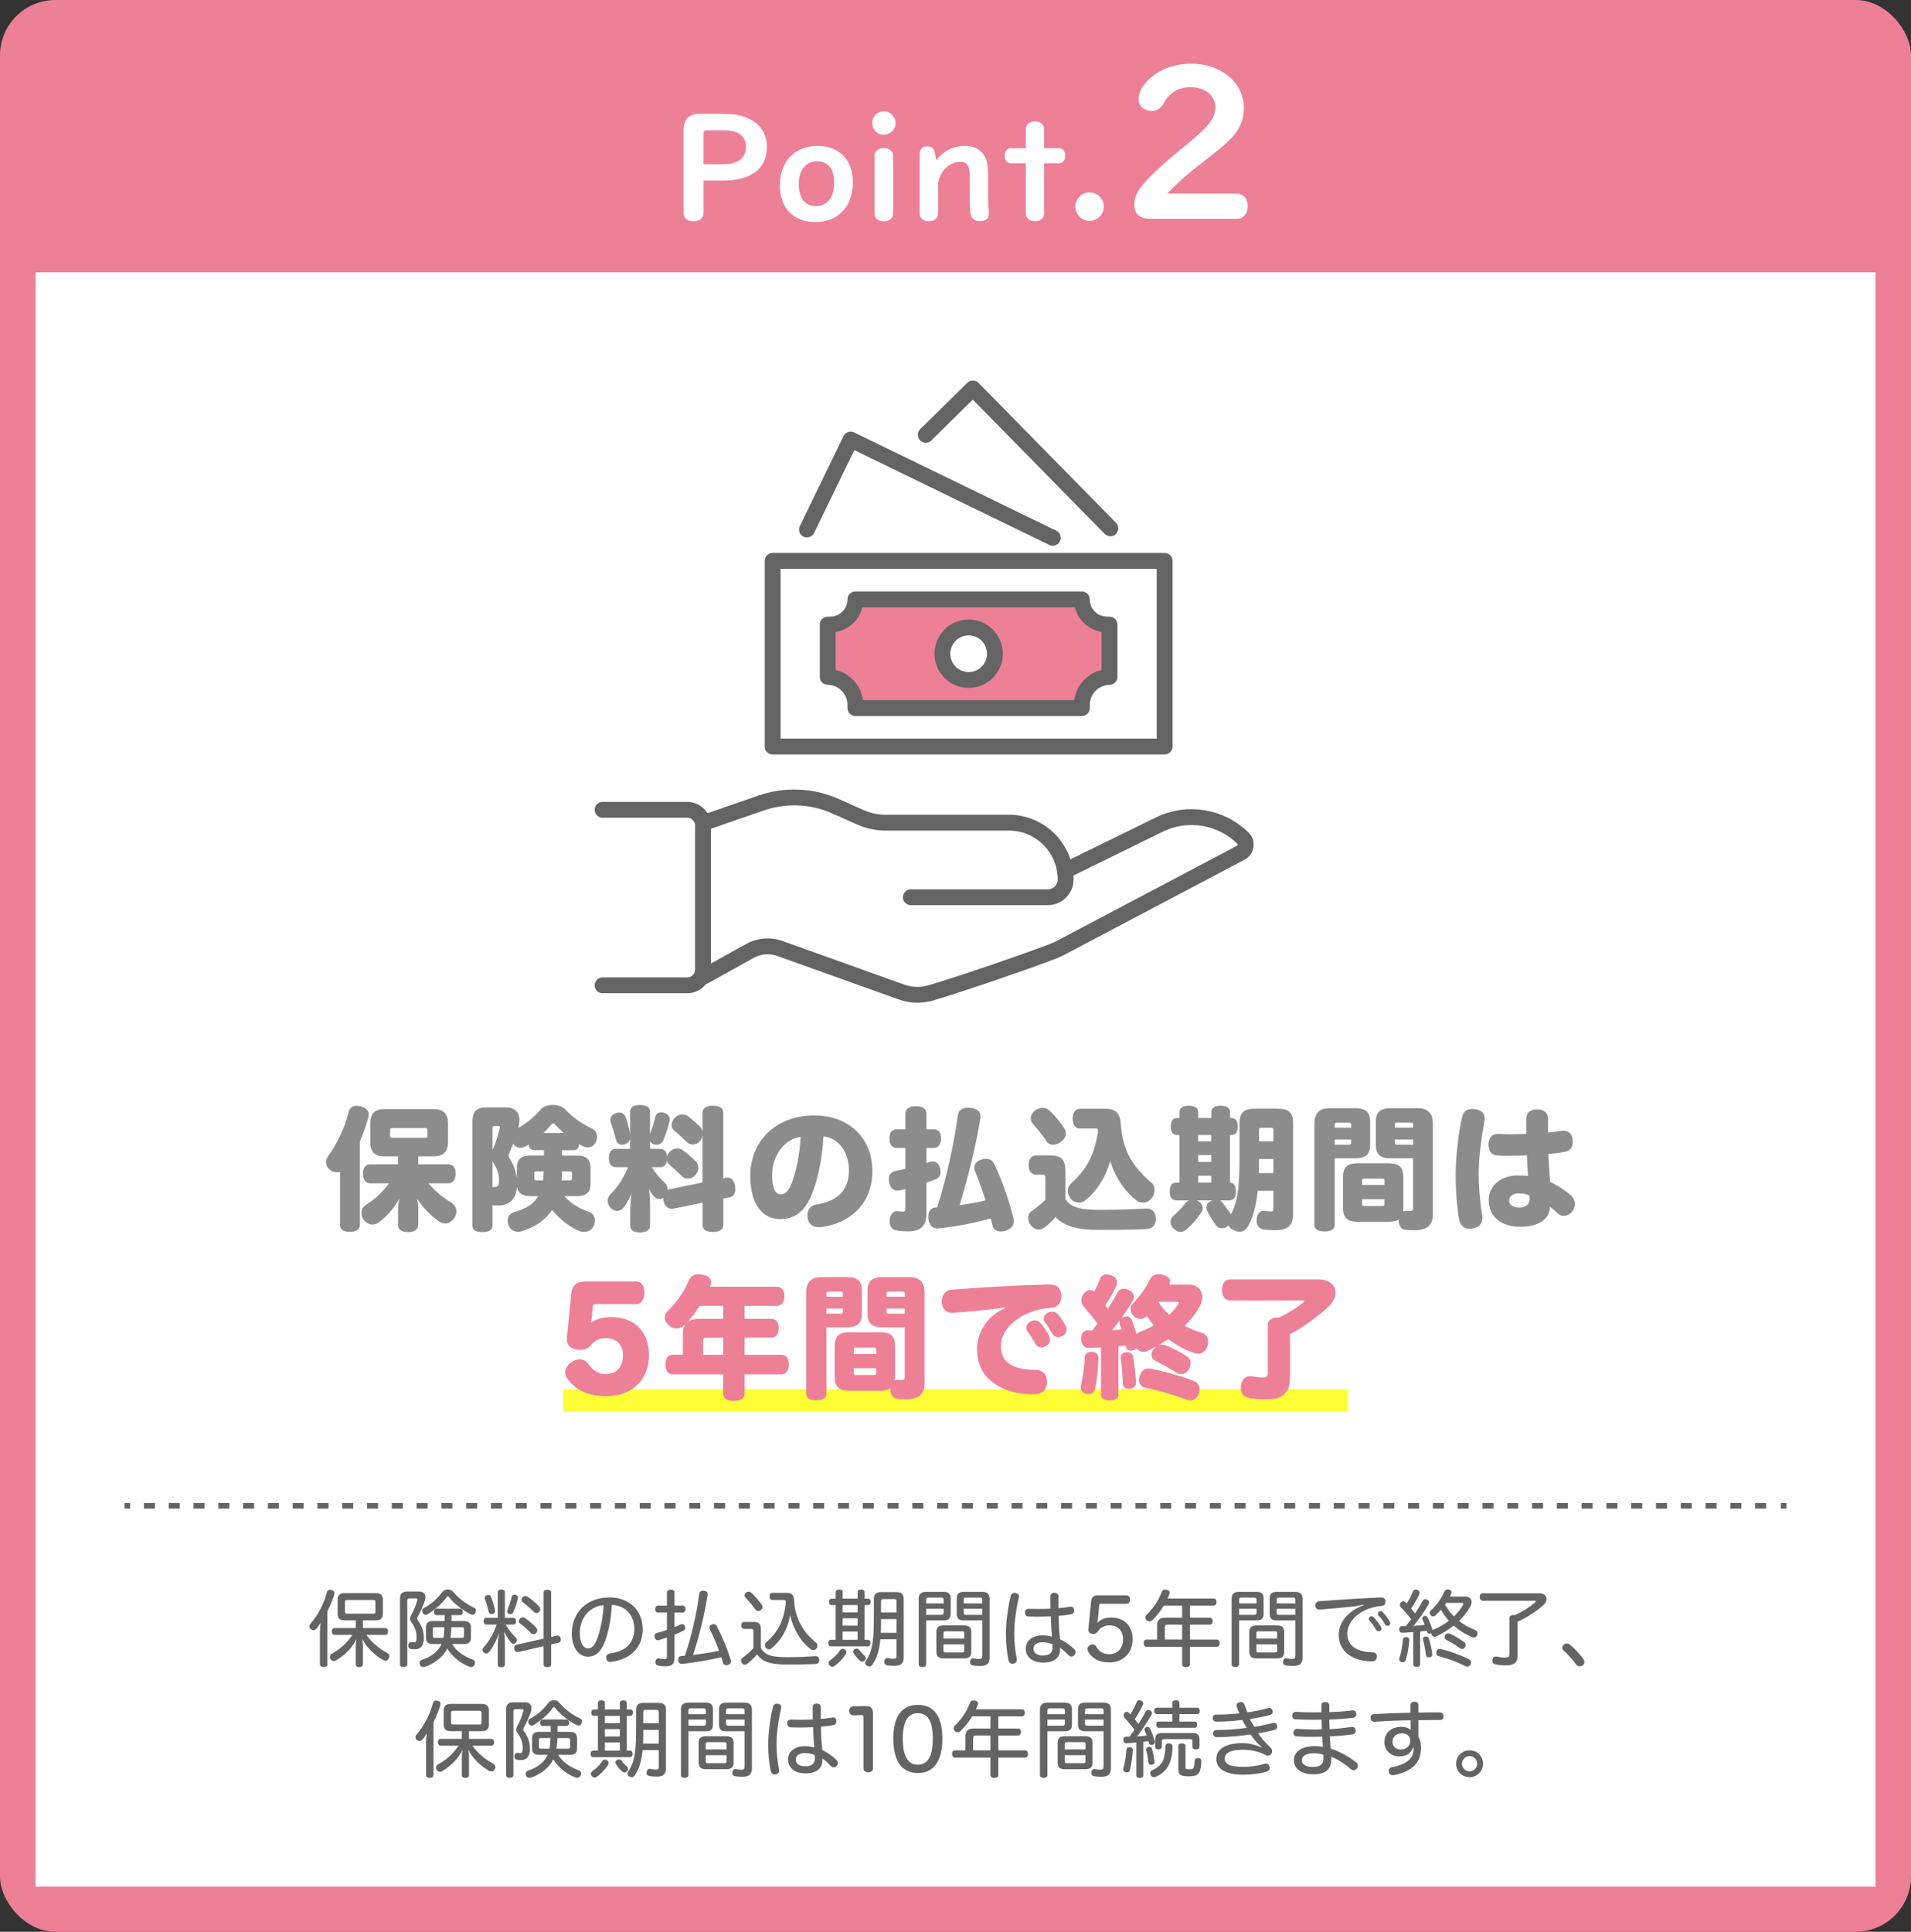 <?xml version="1.0" encoding="UTF-8"?><svg id="_レイヤー_2" xmlns="http://www.w3.org/2000/svg" viewBox="0 0 690 697.37"><rect x="0" y="0" width="690" height="697.37" fill="#333333" stroke="none"/><defs><style>.cls-1,.cls-2,.cls-3{stroke-linecap:round;stroke-linejoin:round;stroke-width:5.72px;}.cls-1,.cls-2,.cls-3,.cls-4,.cls-5{stroke:#646464;}.cls-1,.cls-6{fill:#fff;}.cls-2,.cls-7{fill:#ed8097;}.cls-3,.cls-4,.cls-5,.cls-8{fill:none;}.cls-4,.cls-5{stroke-width:2px;}.cls-4,.cls-5,.cls-8{stroke-miterlimit:10;}.cls-5{stroke-dasharray:0 0 3.98 4.97;}.cls-8{stroke:#ffff36;stroke-width:8px;}.cls-9{fill:#646464;}.cls-9,.cls-10,.cls-6,.cls-7{stroke-width:0px;}.cls-10{fill:#8c8c8c;}</style></defs><g id="design"><rect class="cls-7" width="690" height="697.37" rx="20" ry="20"/><rect class="cls-6" x="12.83" y="98.31" width="664.35" height="582.75"/><path class="cls-6" d="m261.45,41.09c5.08,0,8.49,1.26,10.9,2.88,2.93,1.99,4.56,5.24,4.56,8.8,0,4.24-1.47,7.49-4.56,9.59-2.51,1.73-6.08,2.83-11.11,2.83h-7.23v11.84c0,2.15-2.15,2.88-3.61,2.88s-3.56-.73-3.56-2.88v-30.02c0-3.98,1.94-5.92,5.87-5.92h8.75Zm-6.29,5.97c-.79,0-1.15.37-1.15,1.15v11.05h7.39c5.08,0,7.96-2.25,7.96-6.34,0-3.14-2.15-5.87-7.7-5.87h-6.5Z"/><path class="cls-6" d="m295.17,52.66c7.81,0,12.78,5.03,12.78,13.1v.52c-.21,8.7-5.71,13.88-13.52,13.88s-12.83-4.92-12.83-13.25v-.63c.26-8.43,5.76-13.62,13.57-13.62Zm-.16,5.55c-3.72,0-6.6,2.93-6.6,8.02,0,5.45,2.2,8.17,6.18,8.17s6.5-2.88,6.6-8.17v-.31c0-5.03-2.36-7.7-6.18-7.7Z"/><path class="cls-6" d="m319.12,40.2c2.36,0,4.24,1.89,4.24,4.24s-1.89,4.19-4.24,4.19-4.19-1.88-4.19-4.19,1.89-4.24,4.19-4.24Zm0,13.25c1.36,0,3.35.73,3.35,2.78v20.8c0,2.15-1.99,2.88-3.35,2.88s-3.35-.73-3.35-2.88v-20.8c0-2.04,2.04-2.78,3.35-2.78Z"/><path class="cls-6" d="m348.34,52.66c2.62,0,4.51.63,6.23,2.41s2.2,4.45,2.2,8.59v6.91c0,1.73.1,4.45.26,6.13v.47c0,1.57-.79,2.46-2.72,2.67h-.42c-1.62,0-2.99-.79-3.35-2.3-.31-1.31-.37-3.35-.37-5.29v-8.59c0-4.03-1.05-5.24-3.56-5.24-1.83,0-4.03.94-5.6,2.72-1.31,1.47-2.04,3.41-2.3,4.98v10.95c0,2.09-1.99,2.83-3.3,2.83s-3.35-.73-3.35-2.83v-21.53c0-1.99,1.47-2.72,2.57-2.72,1.62,0,2.62.63,2.93,2.41l.47,2.62c3.09-3.77,6.65-5.19,10.32-5.19Z"/><path class="cls-6" d="m373.69,43.81c1.36,0,3.3.79,3.3,2.88v6.81h5.4c1.68,0,2.25,1.62,2.25,2.72s-.58,2.72-2.25,2.72h-5.4v18.12c0,2.09-1.94,2.83-3.3,2.83s-3.3-.73-3.3-2.83v-18.12h-5.4c-1.62,0-2.25-1.62-2.25-2.72s.63-2.72,2.25-2.72h5.4v-6.81c0-2.1,1.99-2.88,3.3-2.88Z"/><path class="cls-6" d="m393.42,69.48c2.83,0,5.13,2.3,5.13,5.13s-2.31,5.13-5.13,5.13-5.13-2.3-5.13-5.13,2.3-5.13,5.13-5.13Z"/><path class="cls-6" d="m429.99,22.99c11.17,0,19.12,7.05,19.12,15.89,0,7.5-4.2,11.47-12.52,17.84-6.37,4.87-11.54,9.29-15.14,13.19h25.26c2.77,0,3.82,2.62,3.82,4.5s-1.05,4.57-3.82,4.57h-31.19c-4.27,0-5.77-1.87-5.92-4.65v-.6c0-2.55.9-4.5,3.22-7.27,3.22-3.75,9.3-9.15,14.32-13.19,7.57-6.15,11.69-9.82,11.69-14.39s-3.97-7.42-8.92-7.42-8.02,2.55-9.82,5.92c-.97,1.8-2.55,2.7-4.27,2.7-.82,0-1.72-.22-2.55-.67-1.42-.83-2.17-2.1-2.17-3.75,0-.97.3-2.02.82-3.15,2.62-5.32,9.75-9.52,18.07-9.52Z"/><path class="cls-9" d="m118.22,600.82c0,.63-.54.99-1.35.99s-1.35-.36-1.35-.99v-11.52c0-1.14.12-2.37.27-3.54-.48.78-.99,1.56-1.5,2.16-.3.36-.72.57-1.14.57-.3,0-.63-.12-.9-.33-.36-.3-.54-.66-.54-1.05,0-.3.12-.6.33-.84,2.82-3.33,4.83-7.05,6-11.49.15-.57.54-.87,1.14-.87.15,0,.36.03.54.06.66.21,1.05.57,1.05,1.14,0,.12-.03.27-.06.39-.57,1.95-1.44,4.05-2.49,6.21v19.11Zm12.81-13.08h8.13c.6,0,.93.42.93,1.17s-.33,1.29-.93,1.29h-6.87c2.13,3,4.8,5.04,7.53,6.51.51.27.75.72.75,1.2,0,.27-.09.57-.24.84-.3.51-.75.75-1.2.75-.3,0-.57-.09-.84-.24-2.88-1.65-5.94-4.41-7.47-7.62.12.81.21,1.83.21,2.67v6.48c0,.66-.42,1.05-1.29,1.05s-1.29-.39-1.29-1.05v-6.48c0-.87.09-1.8.24-2.64-1.62,3.51-4.41,5.91-7.29,7.71-.27.18-.54.27-.84.27-.42,0-.84-.21-1.17-.66-.18-.24-.27-.54-.27-.81,0-.48.24-.93.69-1.2,2.58-1.38,5.28-3.54,7.44-6.78h-6.45c-.6,0-.99-.51-.99-1.26s.39-1.2.99-1.2h7.65v-2.79h-4.05c-1.77,0-2.49-.81-2.49-2.34v-5.13c0-1.53.78-2.37,2.55-2.37h11.25c1.77,0,2.52.81,2.52,2.37v5.13c0,1.53-.75,2.34-2.52,2.34h-4.68v2.79Zm3.72-5.19c.57,0,.81-.15.81-.72v-3.54c0-.57-.24-.69-.81-.69h-9.36c-.57,0-.84.15-.84.72v3.51c0,.57.27.72.78.72h9.42Z"/><path class="cls-9" d="m144.42,577.15c0-1.89.87-2.61,2.61-2.61h4.32c1.44,0,2.25.84,2.25,2.1,0,.33-.06.72-.18,1.11-.57,1.86-1.65,4.23-2.67,6.06-.09.18-.15.33-.15.48,0,.21.09.42.24.63,1.35,1.8,2.19,3.87,2.19,6.39,0,3-1.29,4.08-3.3,4.08-.48,0-1.14-.03-1.56-.15-.48-.15-.75-.57-.75-1.14,0-.09,0-.21.03-.33.12-.66.51-.99.96-.99h.18c.33.06.57.12.81.12.78,0,1.02-.39,1.02-2.01,0-1.77-.66-3.78-1.95-5.34-.27-.33-.42-.72-.42-1.11s.12-.78.36-1.23c.96-1.8,1.83-3.81,2.25-5.49.03-.12.06-.24.06-.33,0-.24-.18-.36-.57-.36h-2.31c-.51,0-.78.18-.78.72v23.04c0,.69-.51.99-1.32.99s-1.32-.3-1.32-.99v-23.64Zm18.81,16.35c1.68,2.73,4.41,4.53,7.53,5.64.48.18.75.6.75,1.11,0,.21-.06.45-.15.66-.27.63-.75.9-1.26.9-.18,0-.39-.03-.6-.12-3.12-1.2-6-3.3-8.04-6.6-.51,1.08-1.14,1.98-1.95,2.82-1.65,1.71-3.84,3.06-6.12,3.81-.21.06-.39.09-.57.09-.54,0-.99-.27-1.2-.84-.09-.21-.12-.42-.12-.6,0-.57.33-1.02.96-1.23,1.95-.6,3.9-1.71,5.28-3.15.72-.75,1.26-1.53,1.68-2.49h-3.12c-1.65,0-2.49-.69-2.49-2.25v-3.78c0-1.56.84-2.28,2.49-2.28h4.23v-2.13h-2.91c-.63,0-.93-.42-.9-1.17.03-.69.39-1.14.93-1.14h8.55c.51,0,.9.45.93,1.14.03.75-.3,1.17-.87,1.17h-3.24v2.13h4.53c1.65,0,2.49.72,2.49,2.28v3.78c0,1.56-.84,2.25-2.49,2.25h-4.32Zm7.98-13.11c.42.21.63.6.63,1.05,0,.27-.06.54-.21.78-.24.48-.63.69-1.05.69-.24,0-.48-.06-.72-.18-3.06-1.53-5.94-3.93-7.74-6.15-.18-.21-.3-.33-.45-.33-.12,0-.24.12-.39.33-1.59,2.22-4.02,4.41-6.87,6.15-.24.15-.51.21-.75.21-.42,0-.81-.21-1.02-.66-.15-.24-.21-.48-.21-.72,0-.48.24-.9.69-1.11,2.67-1.44,4.77-3.3,6.54-5.7.48-.66,1.26-.99,2.01-.99s1.44.3,1.92.87c2.01,2.4,4.68,4.41,7.62,5.76Zm-14.16,7.05c-.6,0-.78.12-.78.69v2.43c0,.57.18.72.78.72h3.03c.27-1.26.36-2.55.39-3.84h-3.42Zm5.91,0c-.03,1.29-.12,2.58-.36,3.84h4.14c.6,0,.81-.15.81-.69v-2.46c0-.57-.21-.69-.81-.69h-3.78Z"/><path class="cls-9" d="m179.72,574.75c0-.6.48-.96,1.29-.96s1.29.36,1.29.96v9.3h3.06c.63,0,.96.48.96,1.23s-.33,1.2-.96,1.2h-2.79c1.08,2.01,2.67,3.69,3.72,4.77.21.21.33.51.33.81,0,.33-.12.66-.36.93s-.57.42-.87.42-.57-.12-.81-.36c-.75-.81-1.95-2.64-2.58-4.11.15,1.23.3,2.79.3,3.93v8.04c0,.6-.48.96-1.29.96s-1.29-.36-1.29-.96v-6.57c0-1.47.24-3.36.45-4.95-.69,2.46-2.16,5.28-3.66,7.05-.27.3-.6.48-.99.48-.3,0-.6-.12-.87-.36-.27-.27-.42-.6-.42-.96,0-.3.12-.63.39-.9,1.95-2.13,3.63-5.04,4.71-8.22h-3.75c-.63,0-.96-.48-.96-1.2s.33-1.23.96-1.23h4.14v-9.3Zm-3.42,1.02c.42,0,.78.21.99.69.63,1.47,1.11,3.33,1.41,4.77.06.12.06.27.06.39,0,.54-.33.87-.87,1.02-.15.03-.3.06-.45.06-.48,0-.84-.24-.96-.81-.33-1.41-.84-3.3-1.44-4.68-.03-.12-.06-.24-.06-.36,0-.48.3-.81.78-.99.18-.06.36-.09.54-.09Zm10.74.96c0,.06,0,.15-.03.24-.33,1.53-1.02,3.63-1.74,5.13-.21.45-.57.63-.96.63-.18,0-.33-.03-.48-.09-.48-.18-.72-.54-.72-.99,0-.15.03-.3.09-.45.57-1.44,1.26-3.33,1.56-4.8.12-.51.54-.72.99-.72.15,0,.27.03.39.06.57.12.9.48.9.99Zm11.97,24.12c0,.66-.54.99-1.38.99s-1.35-.33-1.35-.99v-6.57l-9.21,2.1c-.09.03-.18.03-.27.03-.54,0-.96-.39-1.11-1.11-.03-.15-.06-.3-.06-.42,0-.6.33-1.02.84-1.11l9.81-2.22v-16.68c0-.66.54-.99,1.35-.99s1.38.33,1.38.99v16.08l2.13-.48c.09-.03.15-.03.24-.03.51,0,.9.36,1.05,1.02.03.15.06.33.06.48,0,.57-.27.99-.78,1.08l-2.7.63v7.2Zm-5.34-13.2c.21.27.33.57.33.9s-.12.66-.36.9c-.27.33-.66.48-1.05.48-.33,0-.63-.12-.87-.36-1.08-1.2-2.67-2.55-3.96-3.48-.27-.21-.42-.54-.42-.87s.15-.66.39-.93c.3-.27.66-.42,1.02-.42.27,0,.57.09.81.24,1.32.9,2.97,2.28,4.11,3.54Zm.99-7.71c.24.27.39.63.39.99,0,.33-.12.66-.36.93-.24.3-.6.45-.96.45s-.72-.15-.99-.42c-1.35-1.32-2.67-2.52-3.99-3.51-.3-.21-.42-.51-.42-.84s.12-.69.36-.93c.3-.3.66-.45,1.02-.45.3,0,.6.09.84.27,1.29.87,2.97,2.28,4.11,3.51Z"/><path class="cls-9" d="m218.79,591.58c-.99,2.94-1.92,4.23-3,5.19-.99.9-2.22,1.29-3.51,1.29-3.15,0-5.82-2.97-5.82-8.37,0-7.5,5.28-13.02,13.59-13.02,7.26,0,12,4.74,12,11.49,0,4.26-1.83,7.5-4.92,9.54-1.77,1.14-3.99,1.89-6.36,2.22-.12.03-.24.03-.36.03-.78,0-1.38-.33-1.5-1.23-.03-.12-.03-.24-.03-.33,0-.75.42-1.35,1.26-1.47,2.28-.33,4.35-.99,5.82-2.1,1.8-1.38,3.09-3.72,3.09-6.75,0-4.89-3.15-8.49-8.13-8.7-.27,4.71-1.05,8.97-2.13,12.21Zm-9.45-1.95c0,3.69,1.38,5.43,2.94,5.43.66,0,1.29-.21,1.86-.81.57-.63,1.26-1.8,1.92-3.87.87-2.76,1.68-6.81,1.89-10.92-5.13.48-8.61,4.59-8.61,10.17Z"/><path class="cls-9" d="m243.54,587.38c.84-.33,1.65-.66,2.37-.99.15-.06.3-.09.42-.09.45,0,.81.3.99.78.09.24.12.45.12.63,0,.42-.21.75-.63.96-.99.51-2.1.99-3.27,1.44v8.4c0,2.22-.96,3.03-3.3,3.03-.9,0-1.83-.09-2.67-.3-.57-.09-.93-.48-.93-1.17,0-.12,0-.24.03-.36.12-.72.57-1.05,1.02-1.05.06,0,.15,0,.21.03.54.12,1.32.24,1.8.24.93,0,1.11-.21,1.11-1.05v-6.75c-.99.36-1.98.66-2.94.96-.12.03-.27.06-.39.06-.54,0-.93-.39-1.11-1.05-.03-.18-.06-.36-.06-.51,0-.57.3-.9.84-1.05,1.2-.33,2.43-.72,3.66-1.14v-6.27h-3.24c-.66,0-.99-.51-.99-1.26s.33-1.23.99-1.23h3.24v-4.77c0-.66.57-1.02,1.41-1.02s1.32.36,1.32,1.02v4.77h3c.63,0,.96.51.96,1.23s-.33,1.26-.96,1.26h-3v5.25Zm2.76,13.29h-.12c-.69,0-1.23-.45-1.29-1.32v-.24c0-.75.42-1.2,1.02-1.26.48-.03.93-.06,1.38-.12,2.37-6.87,4.2-15.06,5.22-22.44.12-.72.6-1.05,1.32-1.05.12,0,.24,0,.36.03.87.09,1.35.51,1.35,1.2,0,.06,0,.15-.03.24-1.14,7.17-3.06,15.09-5.25,21.72,3.15-.36,6.27-.87,9.36-1.5-.96-2.64-2.1-5.25-3.33-7.8-.09-.24-.15-.42-.15-.63,0-.45.27-.81.78-1.02.27-.12.54-.18.78-.18.45,0,.84.21,1.08.69,2.01,3.84,3.75,8.04,5.07,12.24.06.18.09.39.09.54,0,.6-.36,1.02-1.02,1.26-.24.09-.48.12-.69.12-.6,0-1.02-.3-1.17-.87-.21-.66-.42-1.35-.63-2.01-4.65,1.08-9.42,1.89-14.13,2.4Z"/><path class="cls-9" d="m272.03,588.79c0-.6-.15-.75-.72-.75h-2.61c-.63,0-1.05-.48-1.05-1.26s.42-1.26,1.05-1.26h3.63c1.68,0,2.4.84,2.4,2.61v6.84c1.05,1.83,2.61,2.61,4.53,2.94,1.41.24,3.27.33,5.43.33,3.45,0,6.81-.15,9.72-.36h.15c.81,0,1.2.51,1.23,1.38s-.39,1.41-1.32,1.44c-2.82.12-6.51.21-9.87.21-2.31,0-4.44-.15-5.91-.45-2.16-.42-4.14-1.41-5.31-3.21-1.14,1.26-2.4,2.49-3.66,3.45-.24.18-.51.27-.78.27-.39,0-.78-.18-1.08-.6-.21-.3-.33-.63-.33-.93,0-.36.18-.72.51-.93,1.2-.84,2.67-2.13,3.99-3.48v-6.24Zm3-9.51c.18.3.3.6.3.9,0,.36-.18.72-.54,1.02-.36.27-.72.39-1.05.39-.39,0-.72-.15-.96-.51-.99-1.44-2.43-3.18-3.54-4.26-.27-.27-.42-.6-.42-.9,0-.36.18-.69.51-.96.3-.24.66-.36.99-.36s.63.12.9.33c1.35,1.2,2.88,3.06,3.81,4.35Zm9-4.26c1.86,0,2.58.69,2.67,2.64.15,3.24,1.08,6.51,2.58,9.12,1.35,2.4,3.3,4.65,5.37,6.21.33.3.51.69.51,1.11,0,.33-.12.69-.33.96-.3.42-.78.63-1.23.63-.3,0-.6-.09-.84-.3-3.72-2.85-6.36-7.26-7.47-12.3-.93,5.07-3.18,9-6.69,11.97-.3.24-.63.36-.96.36-.39,0-.78-.15-1.05-.48-.27-.33-.42-.69-.42-1.05,0-.39.15-.75.48-1.02,2.16-1.77,3.96-4.05,5.1-6.57,1.08-2.37,1.77-5.28,1.98-7.95v-.15c0-.48-.27-.6-.75-.6h-4.17c-.63,0-.96-.57-.96-1.32s.33-1.26.96-1.26h5.22Z"/><path class="cls-9" d="m312.14,591.97h1.14c.63,0,.99.39.99,1.2,0,.75-.36,1.17-.99,1.17h-13.23c-.63,0-.96-.42-.96-1.17,0-.81.33-1.2.96-1.2h1.68v-12.54h-1.47c-.63,0-.93-.45-.93-1.17s.3-1.14.93-1.14h1.47v-2.37c0-.63.45-.93,1.26-.93s1.26.3,1.26.93v2.37h5.4v-2.37c0-.63.45-.93,1.23-.93s1.26.3,1.26.93v2.37h1.29c.63,0,.93.42.93,1.14s-.3,1.17-.93,1.17h-1.29v12.54Zm-6.54,4.47c0,.24-.06.48-.21.69-.99,1.59-2.58,3.24-4.05,4.29-.27.18-.54.27-.81.27-.36,0-.72-.15-1.02-.48-.21-.24-.33-.54-.33-.84,0-.36.18-.72.54-.99,1.38-.93,2.7-2.28,3.6-3.63.24-.36.6-.54.96-.54.24,0,.51.09.72.24.39.27.6.63.6.99Zm-1.35-17.01v2.64h5.4v-2.64h-5.4Zm0,4.77v2.67h5.4v-2.67h-5.4Zm0,4.8v2.97h5.4v-2.97h-5.4Zm5.07,6.15c.39,0,.72.18.99.54.48.66,1.23,1.47,1.83,2.01.33.27.45.57.45.9,0,.3-.12.6-.36.84-.27.27-.57.42-.87.42s-.6-.12-.9-.36c-.78-.69-1.59-1.65-2.16-2.55-.15-.24-.24-.51-.24-.72,0-.33.18-.63.54-.87.24-.15.48-.21.72-.21Zm8.55-3.36c-.42,4.14-1.35,6.93-2.82,9.09-.3.48-.69.72-1.14.72-.27,0-.54-.09-.84-.27-.48-.27-.69-.63-.69-1.02,0-.27.09-.54.27-.78,1.95-2.79,2.79-6.09,2.85-13.5.03-2.88.03-6,.03-8.7,0-1.89.84-2.58,2.7-2.58h5.34c1.92,0,2.73.69,2.73,2.58v20.94c0,2.25-.99,3.09-3.3,3.09-1.02,0-2.01-.06-2.7-.21-.69-.15-1.02-.54-1.02-1.17,0-.12.03-.27.06-.42.12-.69.54-1.02,1.05-1.02.09,0,.18,0,.27.03.48.12,1.23.24,1.89.24.99,0,1.14-.21,1.14-1.11v-5.91h-5.82Zm.24-7.29v2.13c0,.99-.03,1.95-.09,2.82h5.67v-4.95h-5.58Zm5.58-2.4v-4.11c0-.6-.3-.72-.84-.72h-3.87c-.54,0-.87.12-.87.72v4.11h5.58Z"/><path class="cls-9" d="m334.41,600.79c0,.69-.54,1.02-1.38,1.02-.78,0-1.32-.33-1.32-1.02v-23.61c0-1.65.78-2.52,2.64-2.52h6.27c1.83,0,2.64.69,2.64,2.34v5.64c0,1.65-.81,2.34-2.64,2.34h-6.21v15.81Zm6.3-23.31c0-.57-.3-.75-.81-.75h-4.71c-.54,0-.78.18-.78.75v1.35h6.3v-1.35Zm-.81,5.49c.51,0,.81-.18.81-.72v-1.47h-6.3v2.19h5.49Zm8.19,3.81c1.86,0,2.61.69,2.61,2.49v6.9c0,1.8-.75,2.52-2.61,2.52h-7.38c-1.83,0-2.61-.72-2.61-2.52v-6.9c0-1.8.78-2.49,2.61-2.49h7.38Zm.06,2.82c0-.54-.24-.69-.78-.69h-5.94c-.54,0-.78.15-.78.69v1.95h7.5v-1.95Zm-7.5,6.24c0,.54.24.69.78.69h5.94c.54,0,.78-.15.78-.69v-2.22h-7.5v2.22Zm7.44-10.86c-1.83,0-2.64-.69-2.64-2.34v-5.64c0-1.65.81-2.34,2.64-2.34h6.6c1.86,0,2.64.87,2.64,2.52v21.12c0,2.19-.96,3.12-3.45,3.12-.9,0-1.92-.09-2.64-.21-.6-.12-.99-.51-.99-1.2,0-.09,0-.21.03-.3.06-.69.51-1.08,1.02-1.08.06,0,.15,0,.21.03.57.12,1.41.21,1.98.21.93,0,1.2-.27,1.2-1.29v-12.6h-6.6Zm6.6-7.5c0-.57-.21-.75-.78-.75h-5.1c-.54,0-.84.18-.84.75v1.35h6.72v-1.35Zm0,3.3h-6.72v1.47c0,.54.3.72.84.72h5.88v-2.19Z"/><path class="cls-9" d="m367.92,576.31c0,.15-.03.33-.06.54-.96,3.84-1.65,8.88-1.65,12.9,0,2.97.33,6.18.87,8.82.03.21.06.39.06.57,0,.78-.39,1.26-1.17,1.41-.15.03-.3.06-.42.06-.75,0-1.26-.51-1.44-1.35-.57-2.61-.9-5.94-.9-9.45,0-4.14.72-9.72,1.71-13.59.21-.84.72-1.2,1.41-1.2.15,0,.3.03.48.06.72.15,1.11.54,1.11,1.23Zm6.57,7.32c-1.05,0-2.1-.03-3.12-.06-.9-.03-1.29-.6-1.29-1.44s.51-1.38,1.32-1.35c1.2.03,2.4.06,3.66.06,1.38,0,2.79-.03,4.23-.12,0-1.44-.03-2.94-.03-4.38,0-.9.54-1.35,1.41-1.35.93,0,1.53.51,1.53,1.32-.03,1.44-.03,2.94-.03,4.23,1.41-.09,2.82-.3,4.11-.51.12-.03.21-.03.33-.03.69,0,1.11.42,1.2,1.11v.27c0,.78-.33,1.23-1.05,1.35-1.29.27-2.82.45-4.5.6.03,1.62.06,3.15.15,4.56.09,1.35.21,2.64.33,3.87,1.74.84,3.81,2.25,5.13,3.6.33.3.48.69.48,1.11,0,.36-.15.75-.45,1.05-.3.33-.69.51-1.08.51-.33,0-.66-.15-.93-.42-1.08-1.2-2.13-2.13-3.15-2.79.03.18.03.45.03.6,0,2.94-2.04,4.77-6.09,4.77-3.78,0-6.3-1.86-6.3-5.04,0-2.79,2.31-4.77,6-4.77,1.26,0,2.43.15,3.45.45-.06-.93-.15-2.04-.21-3-.09-1.32-.15-2.79-.18-4.32-1.56.06-3.27.12-4.95.12Zm1.92,9.21c-1.98,0-3.27.96-3.27,2.37s1.29,2.43,3.33,2.43c2.64,0,3.6-1.02,3.6-3.21,0-.3-.03-.51-.06-.84-1.08-.48-2.31-.75-3.6-.75Z"/><path class="cls-9" d="m393.97,577.99c.18-1.32.9-2.07,2.28-2.07h10.53c.81,0,1.23.69,1.23,1.53s-.45,1.5-1.23,1.5h-9.27c-.39,0-.57.18-.6.54l-.51,5.07c-.03.36-.15.9-.27,1.32,1.32-1.29,2.94-1.95,5.07-1.95,4.71,0,7.77,3.06,7.77,7.8s-3.27,8.4-8.4,8.4c-3.93,0-6.42-1.59-7.71-3.99-.18-.27-.24-.54-.24-.81,0-.6.39-1.14.93-1.44.3-.18.63-.27.96-.27.51,0,.99.24,1.35.84.81,1.59,2.37,2.7,4.59,2.7,3.09,0,5.07-2.19,5.07-5.31s-1.92-5.1-4.83-5.1c-2.01,0-3.39.84-4.26,2.16-.45.6-.9.93-1.62.93-.12,0-.24,0-.36-.03-.93-.09-1.5-.57-1.5-1.44,0-.06,0-.15.03-.24l.99-10.14Z"/><path class="cls-9" d="m426.82,579.61h-6.6c-1.17,1.95-2.52,3.66-4.08,5.22-.36.36-.75.51-1.11.51s-.72-.15-1.02-.42c-.3-.27-.48-.63-.48-.99,0-.33.15-.66.42-.96,2.43-2.34,4.26-4.98,5.52-8.31.24-.54.6-.81,1.2-.81.18,0,.39.03.6.06.72.15,1.08.51,1.08,1.02,0,.18-.03.36-.12.57-.21.54-.45,1.05-.66,1.56h16.62c.69,0,1.05.54,1.05,1.26s-.36,1.29-1.05,1.29h-8.52v4.38h7.14c.69,0,1.05.51,1.05,1.23s-.36,1.29-1.05,1.29h-7.14v5.37h9.72c.63,0,.99.57.99,1.29s-.36,1.32-.99,1.32h-9.72v6.33c0,.63-.63,1.02-1.44,1.02s-1.41-.39-1.41-1.02v-6.33h-12.87c-.66,0-.99-.6-.99-1.32s.33-1.29.99-1.29h3.84v-5.07c0-1.95.93-2.82,2.88-2.82h6.15v-4.38Zm-5.28,6.9c-.63,0-.96.24-.96.96v4.41h6.24v-5.37h-5.28Z"/><path class="cls-9" d="m447.4,600.79c0,.69-.54,1.02-1.38,1.02-.78,0-1.32-.33-1.32-1.02v-23.61c0-1.65.78-2.52,2.64-2.52h6.27c1.83,0,2.64.69,2.64,2.34v5.64c0,1.65-.81,2.34-2.64,2.34h-6.21v15.81Zm6.3-23.31c0-.57-.3-.75-.81-.75h-4.71c-.54,0-.78.18-.78.75v1.35h6.3v-1.35Zm-.81,5.49c.51,0,.81-.18.81-.72v-1.47h-6.3v2.19h5.49Zm8.19,3.81c1.86,0,2.61.69,2.61,2.49v6.9c0,1.8-.75,2.52-2.61,2.52h-7.38c-1.83,0-2.61-.72-2.61-2.52v-6.9c0-1.8.78-2.49,2.61-2.49h7.38Zm.06,2.82c0-.54-.24-.69-.78-.69h-5.94c-.54,0-.78.15-.78.69v1.95h7.5v-1.95Zm-7.5,6.24c0,.54.24.69.78.69h5.94c.54,0,.78-.15.78-.69v-2.22h-7.5v2.22Zm7.44-10.86c-1.83,0-2.64-.69-2.64-2.34v-5.64c0-1.65.81-2.34,2.64-2.34h6.6c1.86,0,2.64.87,2.64,2.52v21.12c0,2.19-.96,3.12-3.45,3.12-.9,0-1.92-.09-2.64-.21-.6-.12-.99-.51-.99-1.2,0-.09,0-.21.03-.3.06-.69.51-1.08,1.02-1.08.06,0,.15,0,.21.03.57.12,1.41.21,1.98.21.93,0,1.2-.27,1.2-1.29v-12.6h-6.6Zm6.6-7.5c0-.57-.21-.75-.78-.75h-5.1c-.54,0-.84.18-.84.75v1.35h6.72v-1.35Zm0,3.3h-6.72v1.47c0,.54.3.72.84.72h5.88v-2.19Z"/><path class="cls-9" d="m492.34,579.28c-1.35.3-3.09.63-4.08.72-4.05.39-8.04.78-11.67,1.08h-.21c-.87,0-1.38-.51-1.47-1.35v-.15c0-.81.54-1.44,1.32-1.53,7.11-.54,15.21-1.08,22.38-1.38,1.11-.03,1.59.54,1.65,1.41.03.81-.27,1.56-1.41,1.65-.51.06-.99.12-1.65.24-6.24,1.05-10.74,5.13-10.74,9.9,0,2.85,1.56,4.62,3.72,5.58,1.53.69,3.51,1.02,5.43,1.05,1.02,0,1.53.63,1.53,1.44v.21c-.06.99-.63,1.59-1.68,1.59-2.58,0-4.95-.48-6.84-1.38-3.24-1.59-5.25-4.35-5.25-8.19,0-4.47,3.27-8.58,9-10.71l-.03-.18Zm3.69,4.53c.87.96,1.92,2.37,2.55,3.42.15.24.24.48.24.72,0,.54-.45.96-1.08.96-.39,0-.69-.21-.93-.63-.63-1.14-1.47-2.31-2.31-3.21-.18-.24-.3-.48-.3-.69,0-.48.54-.93,1.05-.93.27,0,.54.12.78.36Zm3.24-1.83c.9.99,1.8,2.13,2.49,3.3.15.24.21.48.21.69,0,.54-.45.96-1.05.96-.33,0-.63-.18-.87-.6-.66-1.17-1.44-2.22-2.31-3.12-.18-.21-.27-.42-.27-.66,0-.51.54-.93,1.05-.93.27,0,.54.12.75.36Z"/><path class="cls-9" d="m529.09,576.37c1.47,0,2.28.81,2.28,1.95,0,.48-.15.99-.42,1.53-1.05,1.92-2.49,3.72-4.14,5.31,1.8,1.44,3.84,2.52,5.88,3.3.48.18.78.66.78,1.2,0,.18-.03.39-.09.57-.24.66-.72.93-1.2.93-.18,0-.36-.03-.54-.12-2.43-.99-4.77-2.4-6.75-4.2-1.98,1.59-4.17,2.91-6.42,3.93-.15.09-.33.12-.51.12-.45,0-.87-.3-1.08-.84-.06-.18-.09-.36-.12-.51-.09.03-.18.09-.27.12-.15.06-.3.09-.45.09-.36,0-.63-.18-.75-.6-.06-.15-.09-.3-.15-.45-.78.09-1.59.18-2.37.27v11.94c0,.54-.54.84-1.29.84-.69,0-1.2-.3-1.2-.84v-11.73c-1.38.12-2.73.21-3.96.24-.66.03-1.05-.36-1.11-1.2v-.12c0-.27.09-.51.21-.69.18-.24.42-.36.81-.36h1.38c.66-.84,1.29-1.68,1.92-2.52-1.29-1.68-2.61-3.15-3.78-4.35-.21-.24-.33-.51-.33-.78,0-.3.12-.6.33-.87.27-.33.6-.51.93-.51.24,0,.48.09.69.3.18.18.36.36.54.57.93-1.41,1.74-3.09,2.31-4.47.18-.42.51-.6.93-.6.21,0,.42.06.66.15.45.18.75.54.75.99,0,.18-.03.36-.12.57-.72,1.56-1.74,3.39-2.91,5.13.48.6.93,1.2,1.41,1.8,1.05-1.59,1.98-3.15,2.7-4.5.21-.45.57-.66.96-.66.18,0,.42.06.63.18.51.21.78.57.78.99,0,.18-.06.39-.15.6-1.56,2.7-3.6,5.58-5.49,7.89,1.35-.09,2.7-.24,4.05-.39-.24-.66-.54-1.32-.81-1.92-.06-.15-.09-.3-.09-.42,0-.36.21-.63.63-.84.15-.06.3-.09.45-.09.33,0,.66.18.84.57.66,1.35,1.41,3.18,1.83,4.59.06-.03.12-.06.18-.09,2.01-.84,3.96-1.95,5.67-3.27-1.08-1.23-2.04-2.55-2.82-3.99-.66.78-1.35,1.47-2.01,2.07-.24.21-.57.33-.87.33-.33,0-.66-.15-.9-.45-.21-.24-.33-.54-.33-.81,0-.3.12-.6.39-.84,2.1-1.83,3.87-4.41,4.98-6.93.24-.51.57-.72,1.02-.72.21,0,.45.03.69.12.6.18.87.48.87.87,0,.18-.06.39-.18.63-.15.33-.3.66-.48.99h5.61Zm-20.22,15.66c-.15,2.31-.63,5.16-1.29,7.23-.18.48-.51.81-1.05.81-.15,0-.3-.03-.48-.06-.51-.15-.84-.51-.84-.99,0-.15.03-.3.09-.45.63-1.83,1.08-4.47,1.23-6.6.06-.72.63-1.02,1.2-.99.75.06,1.17.42,1.14,1.05Zm6.06-1.26c.45,0,.84.21,1.02.81.45,1.47.96,3.63,1.2,5.43v.21c0,.63-.42,1.02-1.02,1.08-.06.03-.15.03-.24.03-.51,0-.93-.27-1.02-.84-.21-1.77-.6-3.78-1.02-5.4-.03-.15-.06-.3-.06-.42,0-.48.27-.75.75-.87.15-.03.27-.03.39-.03Zm15.33,8.16c.63.33.9.72.9,1.17,0,.24-.06.48-.18.72-.24.57-.69.84-1.17.84-.24,0-.48-.06-.72-.18-2.82-1.47-6.39-2.76-9.45-3.57-.72-.18-1.05-.6-1.05-1.14,0-.18.03-.36.09-.57.18-.63.63-.96,1.23-.96.15,0,.3.03.45.06,3.21.81,7.47,2.34,9.9,3.63Zm-1.59-6.09c.39.3.57.63.57,1.02,0,.27-.09.57-.3.87-.21.36-.63.54-1.02.54-.3,0-.57-.09-.84-.27-1.29-.99-2.91-2.01-4.8-2.97-.51-.24-.72-.6-.72-.99,0-.27.09-.51.24-.78.27-.39.63-.6,1.05-.6.27,0,.57.06.87.21,1.68.75,3.72,2.01,4.95,2.97Zm-6.54-14.19c-.12.21-.24.39-.39.57.33.6.66,1.17,1.05,1.71.63.93,1.38,1.8,2.16,2.61,1.32-1.26,2.46-2.64,3.27-4.11.09-.18.15-.33.15-.45,0-.24-.18-.33-.6-.33h-5.64Z"/><path class="cls-9" d="m544.99,584.08c0-.69.66-1.08,1.47-1.08.18,0,.33.03.51.06,2.76-1.29,5.55-3,7.38-4.62.12-.12.18-.21.18-.33,0-.15-.15-.24-.45-.24h-18.66c-.72,0-1.14-.57-1.14-1.38s.42-1.32,1.14-1.32h20.4c1.65,0,2.61.93,2.61,2.07,0,.66-.33,1.38-.99,2.04-2.64,2.43-6.03,4.56-9.48,6.18v12.36c0,2.46-1.44,3.39-4.23,3.39-1.38,0-2.76-.12-3.93-.42-.6-.12-.96-.57-.96-1.26,0-.12,0-.27.03-.42.15-.72.63-1.11,1.23-1.11.09,0,.21,0,.33.03.87.21,1.95.36,2.82.36,1.41,0,1.74-.24,1.74-1.26v-13.05Z"/><path class="cls-9" d="m565.75,593.29c.36,0,.75.15,1.08.42,1.62,1.29,3.66,3.51,4.92,5.25.21.33.33.69.33,1.02,0,.45-.18.87-.6,1.2-.33.24-.72.36-1.11.36-.48,0-.93-.21-1.29-.66-1.17-1.65-2.97-3.69-4.59-5.13-.27-.24-.39-.54-.39-.87,0-.42.21-.87.57-1.17.33-.27.72-.42,1.08-.42Z"/><path class="cls-9" d="m156.52,640.82c0,.63-.54.99-1.35.99s-1.35-.36-1.35-.99v-11.52c0-1.14.12-2.37.27-3.54-.48.78-.99,1.56-1.5,2.16-.3.36-.72.57-1.14.57-.3,0-.63-.12-.9-.33-.36-.3-.54-.66-.54-1.05,0-.3.12-.6.33-.84,2.82-3.33,4.83-7.05,6-11.49.15-.57.54-.87,1.14-.87.15,0,.36.03.54.06.66.21,1.05.57,1.05,1.14,0,.12-.03.27-.06.39-.57,1.95-1.44,4.05-2.49,6.21v19.11Zm12.81-13.08h8.13c.6,0,.93.42.93,1.17s-.33,1.29-.93,1.29h-6.87c2.13,3,4.8,5.04,7.53,6.51.51.27.75.72.75,1.2,0,.27-.09.57-.24.84-.3.51-.75.75-1.2.75-.3,0-.57-.09-.84-.24-2.88-1.65-5.94-4.41-7.47-7.62.12.81.21,1.83.21,2.67v6.48c0,.66-.42,1.05-1.29,1.05s-1.29-.39-1.29-1.05v-6.48c0-.87.09-1.8.24-2.64-1.62,3.51-4.41,5.91-7.29,7.71-.27.18-.54.27-.84.27-.42,0-.84-.21-1.17-.66-.18-.24-.27-.54-.27-.81,0-.48.24-.93.69-1.2,2.58-1.38,5.28-3.54,7.44-6.78h-6.45c-.6,0-.99-.51-.99-1.26s.39-1.2.99-1.2h7.65v-2.79h-4.05c-1.77,0-2.49-.81-2.49-2.34v-5.13c0-1.53.78-2.37,2.55-2.37h11.25c1.77,0,2.52.81,2.52,2.37v5.13c0,1.53-.75,2.34-2.52,2.34h-4.68v2.79Zm3.72-5.19c.57,0,.81-.15.81-.72v-3.54c0-.57-.24-.69-.81-.69h-9.36c-.57,0-.84.15-.84.72v3.51c0,.57.27.72.78.72h9.42Z"/><path class="cls-9" d="m182.73,617.15c0-1.89.87-2.61,2.61-2.61h4.32c1.44,0,2.25.84,2.25,2.1,0,.33-.06.72-.18,1.11-.57,1.86-1.65,4.23-2.67,6.06-.09.18-.15.33-.15.48,0,.21.09.42.24.63,1.35,1.8,2.19,3.87,2.19,6.39,0,3-1.29,4.08-3.3,4.08-.48,0-1.14-.03-1.56-.15-.48-.15-.75-.57-.75-1.14,0-.09,0-.21.03-.33.12-.66.51-.99.96-.99h.18c.33.06.57.12.81.12.78,0,1.02-.39,1.02-2.01,0-1.77-.66-3.78-1.95-5.34-.27-.33-.42-.72-.42-1.11s.12-.78.36-1.23c.96-1.8,1.83-3.81,2.25-5.49.03-.12.06-.24.06-.33,0-.24-.18-.36-.57-.36h-2.31c-.51,0-.78.18-.78.72v23.04c0,.69-.51.99-1.32.99s-1.32-.3-1.32-.99v-23.64Zm18.81,16.35c1.68,2.73,4.41,4.53,7.53,5.64.48.18.75.6.75,1.11,0,.21-.06.45-.15.66-.27.63-.75.9-1.26.9-.18,0-.39-.03-.6-.12-3.12-1.2-6-3.3-8.04-6.6-.51,1.08-1.14,1.98-1.95,2.82-1.65,1.71-3.84,3.06-6.12,3.81-.21.06-.39.09-.57.09-.54,0-.99-.27-1.2-.84-.09-.21-.12-.42-.12-.6,0-.57.33-1.02.96-1.23,1.95-.6,3.9-1.71,5.28-3.15.72-.75,1.26-1.53,1.68-2.49h-3.12c-1.65,0-2.49-.69-2.49-2.25v-3.78c0-1.56.84-2.28,2.49-2.28h4.23v-2.13h-2.91c-.63,0-.93-.42-.9-1.17.03-.69.39-1.14.93-1.14h8.55c.51,0,.9.45.93,1.14.03.75-.3,1.17-.87,1.17h-3.24v2.13h4.53c1.65,0,2.49.72,2.49,2.28v3.78c0,1.56-.84,2.25-2.49,2.25h-4.32Zm7.98-13.11c.42.21.63.6.63,1.05,0,.27-.06.54-.21.78-.24.48-.63.69-1.05.69-.24,0-.48-.06-.72-.18-3.06-1.53-5.94-3.93-7.74-6.15-.18-.21-.3-.33-.45-.33-.12,0-.24.12-.39.33-1.59,2.22-4.02,4.41-6.87,6.15-.24.15-.51.21-.75.21-.42,0-.81-.21-1.02-.66-.15-.24-.21-.48-.21-.72,0-.48.24-.9.69-1.11,2.67-1.44,4.77-3.3,6.54-5.7.48-.66,1.26-.99,2.01-.99s1.44.3,1.92.87c2.01,2.4,4.68,4.41,7.62,5.76Zm-14.16,7.05c-.6,0-.78.12-.78.69v2.43c0,.57.18.72.78.72h3.03c.27-1.26.36-2.55.39-3.84h-3.42Zm5.91,0c-.03,1.29-.12,2.58-.36,3.84h4.14c.6,0,.81-.15.81-.69v-2.46c0-.57-.21-.69-.81-.69h-3.78Z"/><path class="cls-9" d="m226.3,631.97h1.14c.63,0,.99.39.99,1.2,0,.75-.36,1.17-.99,1.17h-13.23c-.63,0-.96-.42-.96-1.17,0-.81.33-1.2.96-1.2h1.68v-12.54h-1.47c-.63,0-.93-.45-.93-1.17s.3-1.14.93-1.14h1.47v-2.37c0-.63.45-.93,1.26-.93s1.26.3,1.26.93v2.37h5.4v-2.37c0-.63.45-.93,1.23-.93s1.26.3,1.26.93v2.37h1.29c.63,0,.93.42.93,1.14s-.3,1.17-.93,1.17h-1.29v12.54Zm-6.54,4.47c0,.24-.06.48-.21.69-.99,1.59-2.58,3.24-4.05,4.29-.27.18-.54.27-.81.27-.36,0-.72-.15-1.02-.48-.21-.24-.33-.54-.33-.84,0-.36.18-.72.54-.99,1.38-.93,2.7-2.28,3.6-3.63.24-.36.6-.54.96-.54.24,0,.51.09.72.24.39.27.6.63.6.99Zm-1.35-17.01v2.64h5.4v-2.64h-5.4Zm0,4.77v2.67h5.4v-2.67h-5.4Zm0,4.8v2.97h5.4v-2.97h-5.4Zm5.07,6.15c.39,0,.72.18.99.54.48.66,1.23,1.47,1.83,2.01.33.27.45.57.45.9,0,.3-.12.6-.36.84-.27.27-.57.42-.87.42s-.6-.12-.9-.36c-.78-.69-1.59-1.65-2.16-2.55-.15-.24-.24-.51-.24-.72,0-.33.18-.63.54-.87.24-.15.48-.21.72-.21Zm8.55-3.36c-.42,4.14-1.35,6.93-2.82,9.09-.3.48-.69.72-1.14.72-.27,0-.54-.09-.84-.27-.48-.27-.69-.63-.69-1.02,0-.27.09-.54.27-.78,1.95-2.79,2.79-6.09,2.85-13.5.03-2.88.03-6,.03-8.7,0-1.89.84-2.58,2.7-2.58h5.34c1.92,0,2.73.69,2.73,2.58v20.94c0,2.25-.99,3.09-3.3,3.09-1.02,0-2.01-.06-2.7-.21-.69-.15-1.02-.54-1.02-1.17,0-.12.03-.27.06-.42.12-.69.54-1.02,1.05-1.02.09,0,.18,0,.27.03.48.12,1.23.24,1.89.24.99,0,1.14-.21,1.14-1.11v-5.91h-5.82Zm.24-7.29v2.13c0,.99-.03,1.95-.09,2.82h5.67v-4.95h-5.58Zm5.58-2.4v-4.11c0-.6-.3-.72-.84-.72h-3.87c-.54,0-.87.12-.87.72v4.11h5.58Z"/><path class="cls-9" d="m248.57,640.79c0,.69-.54,1.02-1.38,1.02-.78,0-1.32-.33-1.32-1.02v-23.61c0-1.65.78-2.52,2.64-2.52h6.27c1.83,0,2.64.69,2.64,2.34v5.64c0,1.65-.81,2.34-2.64,2.34h-6.21v15.81Zm6.3-23.31c0-.57-.3-.75-.81-.75h-4.71c-.54,0-.78.18-.78.75v1.35h6.3v-1.35Zm-.81,5.49c.51,0,.81-.18.81-.72v-1.47h-6.3v2.19h5.49Zm8.19,3.81c1.86,0,2.61.69,2.61,2.49v6.9c0,1.8-.75,2.52-2.61,2.52h-7.38c-1.83,0-2.61-.72-2.61-2.52v-6.9c0-1.8.78-2.49,2.61-2.49h7.38Zm.06,2.82c0-.54-.24-.69-.78-.69h-5.94c-.54,0-.78.15-.78.69v1.95h7.5v-1.95Zm-7.5,6.24c0,.54.24.69.78.69h5.94c.54,0,.78-.15.78-.69v-2.22h-7.5v2.22Zm7.44-10.86c-1.83,0-2.64-.69-2.64-2.34v-5.64c0-1.65.81-2.34,2.64-2.34h6.6c1.86,0,2.64.87,2.64,2.52v21.12c0,2.19-.96,3.12-3.45,3.12-.9,0-1.92-.09-2.64-.21-.6-.12-.99-.51-.99-1.2,0-.09,0-.21.03-.3.06-.69.51-1.08,1.02-1.08.06,0,.15,0,.21.03.57.12,1.41.21,1.98.21.93,0,1.2-.27,1.2-1.29v-12.6h-6.6Zm6.6-7.5c0-.57-.21-.75-.78-.75h-5.1c-.54,0-.84.18-.84.75v1.35h6.72v-1.35Zm0,3.3h-6.72v1.47c0,.54.3.72.84.72h5.88v-2.19Z"/><path class="cls-9" d="m282.09,616.31c0,.15-.03.33-.06.54-.96,3.84-1.65,8.88-1.65,12.9,0,2.97.33,6.18.87,8.82.03.21.06.39.06.57,0,.78-.39,1.26-1.17,1.41-.15.03-.3.06-.42.06-.75,0-1.26-.51-1.44-1.35-.57-2.61-.9-5.94-.9-9.45,0-4.14.72-9.72,1.71-13.59.21-.84.72-1.2,1.41-1.2.15,0,.3.03.48.06.72.15,1.11.54,1.11,1.23Zm6.57,7.32c-1.05,0-2.1-.03-3.12-.06-.9-.03-1.29-.6-1.29-1.44s.51-1.38,1.32-1.35c1.2.03,2.4.06,3.66.06,1.38,0,2.79-.03,4.23-.12,0-1.44-.03-2.94-.03-4.38,0-.9.54-1.35,1.41-1.35.93,0,1.53.51,1.53,1.32-.03,1.44-.03,2.94-.03,4.23,1.41-.09,2.82-.3,4.11-.51.12-.03.21-.03.33-.03.69,0,1.11.42,1.2,1.11v.27c0,.78-.33,1.23-1.05,1.35-1.29.27-2.82.45-4.5.6.03,1.62.06,3.15.15,4.56.09,1.35.21,2.64.33,3.87,1.74.84,3.81,2.25,5.13,3.6.33.3.48.69.48,1.11,0,.36-.15.75-.45,1.05-.3.33-.69.51-1.08.51-.33,0-.66-.15-.93-.42-1.08-1.2-2.13-2.13-3.15-2.79.03.18.03.45.03.6,0,2.94-2.04,4.77-6.09,4.77-3.78,0-6.3-1.86-6.3-5.04,0-2.79,2.31-4.77,6-4.77,1.26,0,2.43.15,3.45.45-.06-.93-.15-2.04-.21-3-.09-1.32-.15-2.79-.18-4.32-1.56.06-3.27.12-4.95.12Zm1.92,9.21c-1.98,0-3.27.96-3.27,2.37s1.29,2.43,3.33,2.43c2.64,0,3.6-1.02,3.6-3.21,0-.3-.03-.51-.06-.84-1.08-.48-2.31-.75-3.6-.75Z"/><path class="cls-9" d="m315.22,638.33c0,.96-.69,1.47-1.71,1.47s-1.74-.51-1.74-1.44v-18.33c0-.66-.18-.9-.84-.87l-2.76.09c-.93.03-1.56-.72-1.56-1.59,0-.93.57-1.65,1.5-1.68l4.08-.09h.27c2.16,0,2.76.72,2.76,3.09v19.35Z"/><path class="cls-9" d="m340.25,627.74c0,8.04-3.15,12.33-8.85,12.33s-8.85-4.26-8.85-12.42,3.15-12.18,8.88-12.18,8.82,3.96,8.82,12.27Zm-14.28-.03c0,6.12,1.77,9.36,5.43,9.36s5.4-3.21,5.4-9.39-1.71-9.21-5.37-9.21-5.46,3.09-5.46,9.24Z"/><path class="cls-9" d="m357.61,619.61h-6.6c-1.17,1.95-2.52,3.66-4.08,5.22-.36.36-.75.51-1.11.51s-.72-.15-1.02-.42c-.3-.27-.48-.63-.48-.99,0-.33.15-.66.42-.96,2.43-2.34,4.26-4.98,5.52-8.31.24-.54.6-.81,1.2-.81.18,0,.39.03.6.06.72.15,1.08.51,1.08,1.02,0,.18-.03.36-.12.57-.21.54-.45,1.05-.66,1.56h16.62c.69,0,1.05.54,1.05,1.26s-.36,1.29-1.05,1.29h-8.52v4.38h7.14c.69,0,1.05.51,1.05,1.23s-.36,1.29-1.05,1.29h-7.14v5.37h9.72c.63,0,.99.57.99,1.29s-.36,1.32-.99,1.32h-9.72v6.33c0,.63-.63,1.02-1.44,1.02s-1.41-.39-1.41-1.02v-6.33h-12.87c-.66,0-.99-.6-.99-1.32s.33-1.29.99-1.29h3.84v-5.07c0-1.95.93-2.82,2.88-2.82h6.15v-4.38Zm-5.28,6.9c-.63,0-.96.24-.96.96v4.41h6.24v-5.37h-5.28Z"/><path class="cls-9" d="m378.19,640.79c0,.69-.54,1.02-1.38,1.02-.78,0-1.32-.33-1.32-1.02v-23.61c0-1.65.78-2.52,2.64-2.52h6.27c1.83,0,2.64.69,2.64,2.34v5.64c0,1.65-.81,2.34-2.64,2.34h-6.21v15.81Zm6.3-23.31c0-.57-.3-.75-.81-.75h-4.71c-.54,0-.78.18-.78.75v1.35h6.3v-1.35Zm-.81,5.49c.51,0,.81-.18.81-.72v-1.47h-6.3v2.19h5.49Zm8.19,3.81c1.86,0,2.61.69,2.61,2.49v6.9c0,1.8-.75,2.52-2.61,2.52h-7.38c-1.83,0-2.61-.72-2.61-2.52v-6.9c0-1.8.78-2.49,2.61-2.49h7.38Zm.06,2.82c0-.54-.24-.69-.78-.69h-5.94c-.54,0-.78.15-.78.69v1.95h7.5v-1.95Zm-7.5,6.24c0,.54.24.69.78.69h5.94c.54,0,.78-.15.78-.69v-2.22h-7.5v2.22Zm7.44-10.86c-1.83,0-2.64-.69-2.64-2.34v-5.64c0-1.65.81-2.34,2.64-2.34h6.6c1.86,0,2.64.87,2.64,2.52v21.12c0,2.19-.96,3.12-3.45,3.12-.9,0-1.92-.09-2.64-.21-.6-.12-.99-.51-.99-1.2,0-.09,0-.21.03-.3.06-.69.51-1.08,1.02-1.08.06,0,.15,0,.21.03.57.12,1.41.21,1.98.21.93,0,1.2-.27,1.2-1.29v-12.6h-6.6Zm6.6-7.5c0-.57-.21-.75-.78-.75h-5.1c-.54,0-.84.18-.84.75v1.35h6.72v-1.35Zm0,3.3h-6.72v1.47c0,.54.3.72.84.72h5.88v-2.19Z"/><path class="cls-9" d="m409.02,631.82c-.12,2.25-.51,5.1-1.08,7.29-.12.48-.54.72-1.05.72-.12,0-.27-.03-.42-.06-.54-.12-.9-.51-.9-.99,0-.09,0-.21.03-.3.63-2.07.99-4.65,1.11-6.75.03-.66.39-.99,1.08-.99h.18c.69.03,1.08.42,1.05,1.08Zm1.26-2.76c-1.2.09-2.4.18-3.57.24-.66.03-1.05-.36-1.11-1.17-.03-.78.33-1.17.99-1.2h1.23c.63-.84,1.26-1.65,1.83-2.49-1.17-1.56-2.52-3.15-3.63-4.29-.21-.27-.33-.57-.33-.87s.09-.6.3-.84c.27-.33.57-.48.9-.48.21,0,.42.09.57.24.24.24.45.48.69.72.93-1.47,1.77-3.18,2.31-4.53.18-.42.51-.6.93-.6.18,0,.39.03.6.12.48.18.78.54.78.99,0,.18-.03.36-.12.54-.72,1.65-1.8,3.51-2.94,5.22.45.57.9,1.11,1.35,1.68.99-1.56,1.89-3.12,2.61-4.47.21-.36.54-.54.93-.54.18,0,.39.03.6.12.45.24.69.6.69,1.02,0,.21-.06.45-.18.66-1.32,2.34-3.36,5.4-5.13,7.68,1.14-.03,2.28-.15,3.42-.24-.21-.66-.45-1.29-.72-1.89-.03-.12-.06-.21-.06-.33,0-.33.21-.69.66-.87.18-.09.33-.12.48-.12.36,0,.66.21.84.57.69,1.41,1.32,3.09,1.71,4.71.03.12.03.21.03.3,0,.42-.27.75-.75.9-.18.06-.33.09-.48.09-.45,0-.78-.24-.9-.69-.06-.24-.12-.45-.18-.69-.6.09-1.23.15-1.83.24v12.15c0,.6-.54.93-1.29.93s-1.23-.33-1.23-.93v-11.88Zm4.71,1.53c.42,0,.81.21.93.66.42,1.5.78,3.27.96,4.65v.18c0,.57-.45.93-1.02,1.02-.06.03-.12.03-.18.03-.54,0-.96-.3-1.02-.93-.15-1.41-.48-3.15-.81-4.41-.03-.09-.03-.18-.03-.27,0-.51.36-.81.84-.9.12-.03.21-.03.33-.03Zm8.37-.18c0,5.79-2.01,9.27-6.03,11.01-.24.09-.51.15-.75.15-.45,0-.84-.21-1.08-.72-.12-.27-.18-.54-.18-.78,0-.45.24-.84.78-1.05,1.41-.63,2.73-1.53,3.51-2.91.84-1.38,1.14-3.42,1.14-5.52,0-.87.48-1.23,1.38-1.2.84,0,1.23.36,1.23,1.02Zm-.09-11.61h-5.61c-.6,0-.9-.51-.9-1.17s.3-1.14.9-1.14h5.61v-1.71c0-.66.51-.99,1.29-.99s1.29.33,1.29.99v1.71h6.45c.57,0,.9.48.9,1.14s-.33,1.17-.9,1.17h-6.45v2.67h5.55c.57,0,.87.45.87,1.08s-.3,1.17-.87,1.17h-13.02c-.6,0-.9-.54-.9-1.17s.3-1.08.9-1.08h4.89v-2.67Zm7.2,6.81c1.89,0,2.64.66,2.64,2.49v2.4c0,.72-.51,1.05-1.29,1.05s-1.26-.33-1.26-.93v-2.04c0-.57-.33-.75-.87-.75h-9.39c-.54,0-.81.18-.81.75v2.04c0,.57-.42.9-1.2.9s-1.2-.27-1.2-1.02v-2.4c0-1.83.69-2.49,2.58-2.49h10.8Zm-5.01,4.71c0-.66.48-.96,1.26-.96s1.32.3,1.32.96v7.56c0,.72.12.84,1.53.84.99,0,1.32-.21,1.47-.66.15-.45.27-1.38.33-2.46.03-.57.48-.96,1.14-.96h.15c.75.06,1.14.45,1.11,1.26-.06,1.65-.33,3.27-.81,4.02-.6.96-1.47,1.32-3.81,1.32-2.94,0-3.69-.51-3.69-2.64v-8.28Z"/><path class="cls-9" d="m455.53,630.68c-1.62-1.35-2.91-2.91-3.96-4.53-3.84.54-7.89.93-12.15.99-.9-.03-1.38-.48-1.41-1.2-.03-.9.42-1.41,1.23-1.41,3.39,0,7.08-.24,10.92-.78-.54-.87-1.11-1.8-1.59-2.85-3.06.39-6.24.6-9.33.63-.87,0-1.35-.48-1.38-1.29,0-.78.48-1.26,1.23-1.26,2.7,0,5.67-.15,8.4-.45-.3-.72-.66-1.56-.93-2.31-.06-.18-.09-.36-.09-.54,0-.54.36-1.02,1.02-1.14.21-.06.42-.09.6-.09.6,0,1.08.3,1.32,1.08.27.87.63,1.83.99,2.64,2.76-.39,5.25-.9,7.38-1.53.21-.06.39-.09.54-.09.54,0,.96.3,1.14.96.03.15.06.3.06.45,0,.54-.27.93-.93,1.14-2.07.57-4.56,1.05-7.26,1.5.45.99,1.02,1.89,1.62,2.79,2.28-.36,4.47-.84,6.45-1.38.21-.06.39-.09.57-.09.63,0,1.05.33,1.17.99.03.15.06.3.06.45,0,.6-.33.93-1.11,1.17-1.59.42-3.6.84-5.76,1.2.96,1.62,2.64,3.42,4.38,5.13.48.48.6.9.6,1.32,0,.84-.69,1.59-1.47,1.59-.51,0-.81-.15-1.53-.51-2.1-1.02-4.59-1.59-7.65-1.59-4.89,0-6.45,1.41-6.45,3.21,0,2.01,1.98,2.97,6.75,2.97,2.43,0,5.16-.36,7.53-1.08.21-.06.39-.09.6-.09.6,0,1.11.33,1.29,1.05.03.18.06.36.06.51,0,.63-.39,1.11-1.05,1.32-2.61.78-5.46,1.11-8.58,1.11-6.39,0-9.63-2.1-9.63-5.67,0-3.33,2.97-5.73,9.39-5.73,2.43,0,4.92.6,6.84,1.56l.12-.15Z"/><path class="cls-9" d="m482.6,632.03c2.4,1.05,4.98,2.49,7.08,4.2.42.33.6.75.6,1.2,0,.33-.12.69-.33.99-.33.42-.78.63-1.26.63-.36,0-.72-.15-1.02-.42-1.71-1.56-3.75-2.91-5.7-3.9-.39-.18-.87-.39-1.32-.6.03.3.03.69.03.96,0,3.57-1.92,5.43-6.51,5.43-4.23,0-6.99-1.98-6.99-5.01s2.58-5.16,7.62-5.16c.93,0,1.86.09,2.88.27-.12-1.23-.21-2.46-.27-3.69-1.17.03-2.25.06-3.39.06-2.1,0-3.72,0-5.82-.15-.75-.06-1.2-.6-1.2-1.29v-.15c.09-.81.6-1.32,1.35-1.29,1.98.12,3.57.24,5.58.24,1.11,0,2.22,0,3.36-.06-.06-1.08-.09-2.28-.12-3.48-.9.03-1.8.03-2.73.03-2.79,0-5.19-.06-6.72-.15-.84-.06-1.17-.66-1.17-1.32v-.15c.06-.69.54-1.26,1.38-1.23,1.56.09,3.87.18,6.36.18.96,0,1.86,0,2.82-.03v-2.46c0-.84.48-1.23,1.41-1.23s1.44.36,1.44,1.32v2.34c2.97-.09,5.58-.3,8.19-.63.12-.03.24-.03.36-.03.72,0,1.11.42,1.2,1.11.03.12.03.21.03.33,0,.63-.42,1.11-1.11,1.2-2.82.36-5.58.57-8.67.69,0,1.08.06,2.19.12,3.48,2.79-.18,5.28-.45,7.95-.84h.18c.72,0,1.17.45,1.26,1.2v.24c0,.72-.42,1.14-1.14,1.26-2.64.36-5.22.6-8.16.69.09,1.53.18,2.94.3,4.44.78.24,1.44.48,2.13.78Zm-8.07.9c-3.12,0-4.47.99-4.47,2.58,0,1.5,1.59,2.37,3.87,2.37,2.7,0,3.96-.81,3.93-3.33,0-.36,0-.69-.03-1.08-1.05-.36-2.22-.54-3.3-.54Z"/><path class="cls-9" d="m510.25,630.77c-.81,2.25-2.58,3.3-4.92,3.3-3.15,0-5.46-2.22-5.46-5.19,0-3.36,2.49-5.49,6.12-5.49,1.38,0,2.55.39,3.39,1.17-.03-.99-.06-2.34-.06-3.54-4.29.06-8.82.24-13.05.54h-.12c-.84,0-1.26-.57-1.29-1.41-.03-.78.42-1.35,1.26-1.38,4.08-.21,8.7-.36,13.17-.48,0-1.02-.03-1.89-.03-2.7,0-.75.48-1.26,1.38-1.26,1.05,0,1.5.42,1.5,1.32v2.58c2.13-.03,4.23-.06,6.24-.06h1.38c.93,0,1.44.39,1.44,1.38.03.9-.45,1.38-1.32,1.38h-3.09c-1.5,0-3.06,0-4.65.03v5.94c.66,1.26.93,2.58.93,4.08,0,3.9-1.74,6.6-5.01,8.28-1.41.72-3.06,1.26-4.83,1.56-.12.03-.21.03-.33.03-.72,0-1.26-.36-1.44-1.14-.03-.15-.03-.27-.03-.39,0-.72.42-1.26,1.14-1.38,5.49-.96,7.83-3.3,7.83-6.6v-.57h-.15Zm-7.47-2.01c0,1.83,1.29,2.82,3.03,2.82,2.01,0,3.39-1.35,3.39-3.3,0-1.56-1.23-2.55-3.03-2.55-1.95,0-3.39,1.23-3.39,3.03Z"/><path class="cls-9" d="m535.48,636.71c0,2.7-2.16,4.86-4.86,4.86s-4.86-2.16-4.86-4.86,2.16-4.86,4.86-4.86,4.86,2.16,4.86,4.86Zm-7.62,0c0,1.5,1.26,2.76,2.76,2.76s2.76-1.26,2.76-2.76-1.26-2.76-2.76-2.76-2.76,1.26-2.76,2.76Z"/><line class="cls-8" x1="203.37" y1="505.47" x2="486.68" y2="505.47"/><path class="cls-10" d="m122.75,423c-.34.14-.72.19-1.1.19-.82,0-1.63-.24-2.35-.77-1.06-.82-1.58-1.82-1.58-2.88,0-.77.29-1.54.82-2.26,3.31-4.66,5.95-10.13,7.3-15.7.34-1.58,1.34-2.4,2.88-2.4.43,0,.96.1,1.54.24,1.97.53,2.88,1.54,2.88,2.93,0,.38-.05.77-.19,1.2-.77,2.74-1.78,5.62-3.02,8.5v30.1c0,1.68-1.39,2.54-3.65,2.54s-3.5-.86-3.5-2.54v-19.15Zm10.95,4.18c-1.68,0-2.64-1.34-2.64-3.5s.96-3.36,2.64-3.36h10.03v-2.88h-5.14c-3.55,0-4.9-2.06-4.9-4.85v-7.3c0-2.83,1.34-4.9,4.9-4.9h18.1c3.65,0,5.04,2.06,5.04,4.9v7.3c0,2.78-1.39,4.85-5.04,4.85h-5.67v2.88h10.85c1.73,0,2.64,1.25,2.64,3.31s-.91,3.55-2.64,3.55h-7.15c2.54,3.03,5.52,5.38,8.02,6.82,1.39.86,2.06,2.02,2.06,3.26,0,.82-.24,1.58-.72,2.35-.91,1.39-2.11,2.06-3.31,2.06-.82,0-1.63-.29-2.4-.82-2.83-1.97-5.52-4.75-7.82-8.21.29,1.2.48,2.79.48,3.94v5.42c0,1.78-1.15,2.78-3.7,2.78s-3.6-1.01-3.6-2.78v-5.42c0-1.2.14-2.64.53-3.89-2.26,3.7-4.32,6.19-7.39,8.5-.77.58-1.58.86-2.45.86-1.06,0-2.16-.53-3.07-1.68-.58-.77-.86-1.63-.86-2.45,0-1.2.62-2.35,1.87-3.12,2.74-1.73,5.47-4.08,8.11-7.63h-6.77Zm20.64-18.96c0-.96-.24-1.01-1.06-1.01h-11.38c-.82,0-1.06.05-1.06,1.01v1.58c0,.91.24.96,1.06.96h11.38c.82,0,1.06-.05,1.06-.96v-1.58Z"/><path class="cls-10" d="m191.23,431.79c-2.69,0-4.27-1.2-4.56-3.41-.34,4.99-3.22,6.82-6.96,6.82-.62,0-1.3-.05-1.87-.1v7.49c0,1.44-1.44,2.21-3.7,2.21s-3.55-.77-3.55-2.21v-37.64c0-3.94,1.73-5.18,5.04-5.18h7.15c3.02,0,4.75,1.68,4.75,4.61,0,.82-.14,1.73-.38,2.74l-.05.1c2.59-1.39,5.62-3.79,8.11-6.67.96-1.1,2.69-1.68,4.42-1.68s3.5.58,4.46,1.63c2.74,3.07,6.72,5.52,9.84,7.06,1.1.53,1.63,1.63,1.63,2.78,0,.62-.14,1.3-.43,1.92-.67,1.39-1.78,1.97-2.88,1.97-.58,0-1.2-.14-1.73-.43-.48-.24-.96-.53-1.49-.82.05,1.54-.67,2.26-2.11,2.26h-3.98v1.92h5.66c2.98,0,4.61,1.49,4.61,4.18v6.29c0,2.69-1.63,4.18-4.61,4.18h-4.8c2.26,2.69,5.66,4.61,9.12,5.81,1.2.43,1.87,1.63,1.87,3.02,0,.62-.14,1.3-.43,1.92-.72,1.49-2.06,2.16-3.46,2.16-.62,0-1.2-.1-1.73-.34-3.5-1.44-6.91-4.03-9.84-7.58-2.4,3.65-6.05,6.14-10.99,7.68-.43.14-.91.19-1.34.19-1.39,0-2.69-.72-3.31-2.21-.24-.58-.38-1.2-.38-1.78,0-1.39.77-2.69,2.35-3.12,4.27-1.25,7.01-2.78,8.69-5.76h-3.12Zm-13.39-16.66c1.1-2.35,1.97-5.04,2.59-7.92.05-.1.05-.19.05-.29,0-.29-.14-.43-.53-.43h-1.34c-.62,0-.77.19-.77.91v7.73Zm0,13.39h.53c1.25,0,1.82-.38,1.82-2.54,0-1.92-.82-4.56-2.26-6.58l-.1-.14v9.26Zm8.79-7.2c0-2.69,1.63-4.18,4.61-4.18h5.18v-1.92h-3.31c-1.39,0-2.11-.67-2.16-2.06-.43.24-.86.48-1.3.72-.58.29-1.15.48-1.78.48-.96,0-1.92-.48-2.59-1.54-.43,1.2-.96,2.45-1.44,3.6-.14.24-.19.48-.19.72,0,.34.14.67.43,1.15,1.44,2.3,2.26,4.8,2.54,7.25v-4.22Zm9.41,4.8c.19-1.1.24-2.16.29-3.26h-2.35c-.96,0-1.06.1-1.06.91v1.39c0,.82.1.96,1.06.96h2.06Zm7.58-17.09c-1.15-.96-2.16-1.97-2.98-2.88-.38-.43-.62-.62-.86-.62-.29,0-.53.19-.82.58-.82.96-1.73,1.97-2.74,2.93h7.39Zm1.87,17.09c.96,0,1.06-.1,1.06-.91v-1.44c0-.82-.1-.91-1.06-.91h-2.54c-.05,1.1-.1,2.16-.19,3.26h2.74Z"/><path class="cls-10" d="m235.38,421.37c1.39,2.26,3.07,4.18,4.75,5.71.62.58.96,1.44.96,2.3v.19c.24-.14.53-.24.82-.29l11.76-2.4v-16.99c-.1.67-.38,1.34-.86,1.97-.67.86-1.63,1.3-2.64,1.3-.82,0-1.68-.34-2.3-.96-1.3-1.3-2.83-2.74-4.42-4.08-.67-.53-.96-1.25-.96-2.02,0-.82.38-1.73,1.1-2.5.82-.86,1.82-1.3,2.78-1.3.77,0,1.54.24,2.21.77,1.44,1.1,3.02,2.54,4.13,3.6.53.48.86,1.2.96,1.97v-6.96c0-1.73,1.49-2.54,3.74-2.54s3.75.82,3.75,2.54v23.67l1.01-.19c.19-.05.38-.05.58-.05,1.34,0,2.35,1.1,2.64,3.02.05.43.1.82.1,1.2,0,1.54-.58,2.59-1.92,2.88l-2.4.48v9.5c0,1.73-1.39,2.54-3.75,2.54s-3.74-.82-3.74-2.54v-8.02l-10.56,2.16c-.19.05-.38.05-.58.05-1.44,0-2.64-1.1-2.98-2.98-.05-.34-.1-.62-.1-.96-.43.29-.96.43-1.39.43-.58,0-1.1-.19-1.49-.58-.91-.82-1.54-1.63-2.26-3.12.24,1.87.38,3.79.38,5.81v7.54c0,1.54-1.39,2.4-3.65,2.4s-3.5-.86-3.5-2.4v-4.85c0-2.02.14-4.42.48-6.77-.86,2.06-1.87,3.74-2.93,5.09-.62.77-1.49,1.15-2.3,1.15-.77,0-1.58-.34-2.3-1.06-.72-.72-1.1-1.63-1.1-2.54,0-.86.34-1.68,1.01-2.35,2.74-2.83,4.75-5.9,6.34-9.84h-4.46c-1.58,0-2.45-1.25-2.45-3.31s.86-3.31,2.45-3.31h5.23v-3.65c-.19.96-.82,1.63-1.87,1.97-.38.1-.82.19-1.15.19-1.01,0-1.82-.53-2.11-1.92-.43-1.73-1.15-4.22-1.78-5.86-.14-.43-.24-.82-.24-1.15,0-1.15.72-1.97,1.87-2.4.48-.19.96-.29,1.39-.29,1.01,0,1.87.58,2.35,1.87.62,1.73,1.15,3.94,1.49,5.67l.05.29v-8.21c0-1.49,1.3-2.35,3.5-2.35s3.7.86,3.7,2.35v8.06c.72-1.78,1.44-4.18,1.87-6.05.29-1.2,1.1-1.68,2.16-1.68.34,0,.72.05,1.1.19,1.25.38,1.97,1.25,1.97,2.4,0,.24-.05.48-.1.72-.53,2.3-1.39,4.85-2.3,6.87-.43,1.01-1.49,1.54-2.45,1.54-.38,0-.77-.1-1.1-.24-.53-.24-.91-.62-1.15-1.1v2.78h3.7c1.44,0,2.3,1.06,2.45,2.83.14-.67.53-1.3,1.06-1.87.77-.77,1.68-1.1,2.59-1.1.77,0,1.54.24,2.16.72,1.44,1.06,3.26,2.64,4.61,3.98.58.62.86,1.39.86,2.21,0,.91-.34,1.82-1.01,2.64-.72.86-1.73,1.34-2.74,1.34-.82,0-1.58-.29-2.21-.91-1.34-1.34-3.07-2.93-4.46-4.13-.53-.43-.82-.96-.91-1.54-.24,1.49-1.06,2.45-2.4,2.45h-3.02Z"/><path class="cls-10" d="m292.94,431.59c-2.69,6.34-6.48,8.5-11.28,8.5-6,0-10.75-4.85-10.75-15.65,0-12.15,8.88-21.75,23.04-21.75,12.87,0,21.03,8.4,21.03,20.07,0,7.1-2.93,12.62-7.83,16.18-2.93,2.16-6.86,3.6-10.61,4.03-.29.05-.58.05-.86.05-2.06,0-3.7-.96-4.03-3.22-.1-.34-.1-.67-.1-1.01,0-2.11,1.1-3.65,3.31-3.98,6.87-1.06,11.67-4.56,11.67-12.38,0-6.58-3.84-11.67-9.22-12.19-.48,8.59-2.11,15.99-4.37,21.36Zm-14.16-7.34c0,4.99,1.39,6.91,3.02,6.91,1.44,0,2.74-.67,4.03-3.98,1.54-3.84,2.93-10.22,3.26-16.75-5.52.62-10.32,6.43-10.32,13.83Z"/><path class="cls-10" d="m334.51,438.17c0,4.37-2.16,6.34-6.53,6.34-1.58,0-3.02-.1-4.32-.34-1.54-.29-2.45-1.39-2.45-3.26,0-.24,0-.48.05-.77.29-1.97,1.39-2.93,2.45-2.93h.19c.67.1,1.25.19,1.92.19.96,0,1.1-.34,1.1-1.39v-6.77c-.72.19-1.39.34-2.06.48-.29.05-.58.1-.82.1-1.54,0-2.59-.91-2.98-2.98-.1-.43-.14-.82-.14-1.15,0-1.68.91-2.64,2.45-2.98,1.15-.24,2.35-.48,3.55-.77v-7.54h-3.26c-1.63,0-2.5-1.34-2.5-3.41s.86-3.31,2.5-3.31h3.26v-5.71c0-1.73,1.49-2.64,3.79-2.64s3.79.91,3.79,2.64v5.71h2.78c1.58,0,2.5,1.25,2.5,3.26s-.91,3.46-2.5,3.46h-2.78v5.47c.43-.14.86-.29,1.3-.43.34-.14.67-.19,1.01-.19,1.2,0,2.11.82,2.54,2.3.14.58.24,1.1.24,1.58,0,1.25-.62,2.11-1.73,2.59-1.06.43-2.21.86-3.36,1.25v11.18Zm21.36-4.85c-1.15-3.65-2.45-7.15-3.74-10.27-.24-.53-.34-1.06-.34-1.49,0-1.39.96-2.4,2.35-2.88.67-.24,1.3-.38,1.87-.38,1.3,0,2.3.58,2.93,1.82,2.74,5.67,5.28,12.87,6.91,19.39.14.43.19.86.19,1.3,0,1.63-.96,2.88-2.88,3.46-.62.19-1.2.29-1.73.29-1.58,0-2.74-.77-3.02-2.06-.24-.87-.43-1.73-.67-2.64-6.38,1.78-13.3,3.02-18.87,3.6h-.77c-1.54-.14-2.64-1.3-2.88-3.46-.05-.29-.05-.53-.05-.77,0-2.02,1.06-3.22,2.5-3.31.19,0,.43-.05.67-.05,3.65-11.04,6.1-23.33,7.54-33.41.24-1.73,1.58-2.59,3.6-2.59.29,0,.62,0,.96.05,2.3.29,3.6,1.3,3.6,3.12,0,.24,0,.43-.05.67-1.49,9.26-4.32,20.83-7.49,31.35,3.17-.43,6.29-.96,9.36-1.73Z"/><path class="cls-10" d="m384.68,432.98c2.16,3.12,6.1,3.79,12.38,3.79,5.67,0,11.52-.19,16.71-.48h.24c2.11,0,3.26,1.25,3.31,3.7.05,2.4-1.3,3.6-3.55,3.7-4.85.24-11.57.29-17.33.29-6.05,0-12.29-1.01-15.31-4.66-1.1,1.39-2.69,2.88-4.22,3.94-.53.38-1.2.58-1.87.58-1.01,0-2.06-.48-2.88-1.58-.62-.82-.91-1.73-.91-2.59,0-.96.38-1.87,1.2-2.4,1.44-1.01,3.31-2.5,4.99-4.08v-7.73c0-1.2-.14-1.39-1.2-1.39h-2.11c-1.73,0-2.74-1.44-2.74-3.5s1.01-3.46,2.74-3.46h5.33c3.84,0,5.23,1.58,5.23,5.76v10.13Zm-.53-25.87c.43.67.67,1.39.67,2.06,0,1.01-.48,1.97-1.58,2.88-.96.82-2.02,1.2-2.98,1.2s-1.78-.38-2.3-1.15c-1.39-2.06-3.36-4.56-5.04-6.43-.48-.53-.77-1.2-.77-1.92,0-.91.48-1.92,1.49-2.78.91-.72,1.92-1.06,2.83-1.06.86,0,1.63.29,2.26.82,1.87,1.63,4.18,4.46,5.42,6.38Zm14.83-6.86c3.65,0,5.52,1.44,5.71,5.52.19,4.18,1.44,8.93,3.26,12.15,1.97,3.41,5.04,6.82,7.63,8.88.86.67,1.3,1.73,1.3,2.88,0,.91-.29,1.87-.91,2.69-.86,1.2-2.11,1.78-3.31,1.78-.82,0-1.63-.24-2.3-.77-3.7-2.78-7.44-7.73-9.5-14.21-1.82,6.38-5.14,11.04-8.93,14.11-.67.58-1.54.86-2.4.86-1.15,0-2.26-.48-3.02-1.49-.62-.86-.96-1.87-.96-2.78,0-1.01.38-1.92,1.1-2.59,2.59-2.3,5.28-5.42,6.82-8.64,1.54-3.12,2.64-7.39,2.98-10.23v-.34c0-.53-.24-.67-.86-.67h-5.76c-1.58,0-2.54-1.54-2.54-3.6s.96-3.55,2.54-3.55h9.17Z"/><path class="cls-10" d="m444.1,426.89c1.49.14,2.16,1.2,2.16,3.22,0,2.16-.77,3.22-2.5,3.22h-3.31c.38.19.67.48.96.87.86,1.15,1.97,2.69,2.93,3.94l.14.24c2.35-4.56,3.07-9.31,3.07-20.88v-12c0-3.94,1.68-5.28,5.62-5.28h8.11c3.98,0,5.62,1.34,5.62,5.28v32.64c0,4.08-1.82,5.95-6.24,5.95-1.82,0-3.17-.1-4.42-.29-1.63-.24-2.5-1.29-2.5-3.07,0-.29,0-.58.05-.91.29-1.92,1.3-2.69,2.5-2.69.14,0,.29,0,.43.05.72.1,1.49.14,2.16.14s.91-.19.91-1.15v-6.29h-5.67c-.58,5.62-1.68,9.5-3.41,12.67-.72,1.34-1.73,2.11-3.12,2.11-.67,0-1.39-.19-2.21-.58-.96-.48-1.49-1.06-1.82-1.73l-.1.14c-.62.58-1.49.91-2.3.91-.77,0-1.54-.34-2.11-1.06-1.1-1.44-2.26-3.41-3.02-4.94-.29-.53-.43-1.06-.43-1.58,0-.77.38-1.54,1.39-2.11.24-.14.53-.29.77-.38h-5.62c.24.1.43.19.62.34,1.01.67,1.49,1.49,1.49,2.4,0,.58-.19,1.2-.62,1.82-1.3,1.97-3.46,4.51-5.52,6.14-.58.43-1.2.67-1.87.67-.77,0-1.63-.38-2.45-1.1-.77-.77-1.15-1.63-1.15-2.45s.38-1.58,1.01-2.16c1.63-1.44,3.36-3.31,4.42-4.7.34-.43.77-.77,1.25-.96h-4.51c-1.68,0-2.45-1.06-2.45-3.22s.77-3.22,2.45-3.22h1.06v-17.14h-.82c-1.63,0-2.3-1.1-2.3-3.07s.67-3.07,2.3-3.07h.82v-2.11c0-1.58,1.25-2.35,3.36-2.35s3.41.77,3.41,2.35v2.11h4.71v-2.11c0-1.58,1.25-2.35,3.36-2.35s3.41.77,3.41,2.35v2.11h.43c1.68,0,2.35,1.1,2.35,3.07s-.67,3.07-2.35,3.07h-.43v17.14Zm-11.47-17.14v2.26h4.71v-2.26h-4.71Zm0,7.25v2.45h4.71v-2.45h-4.71Zm4.71,7.44h-4.71v2.45h4.71v-2.45Zm17.23-5.23c0,1.49,0,2.93-.05,4.27h5.28v-5.09h-5.23v.82Zm5.23-11.18c0-.86-.38-.91-1.1-.91h-2.98c-.77,0-1.15.05-1.15.91v3.98h5.23v-3.98Z"/><path class="cls-10" d="m481.94,418.15v24c0,1.63-1.44,2.4-3.7,2.4s-3.65-.77-3.65-2.4v-36.53c0-3.46,1.54-5.57,5.52-5.57h9.22c3.84,0,5.38,1.49,5.38,4.85v8.4c0,3.36-1.54,4.85-5.38,4.85h-7.39Zm5.91-12c0-.72-.14-.86-.96-.86h-3.98c-.82,0-.96.14-.96.86v.96h5.91v-.96Zm-.96,7.1c.82,0,.96-.14.96-.86v-1.01h-5.91v1.87h4.95Zm30.48,24.96c0,4.13-2.06,5.91-6.77,5.91-1.06,0-2.45-.05-3.31-.19-1.2-.14-2.26-1.34-2.26-3.26v-.43c-.86.58-2.06.82-3.7.82h-11.09c-3.89,0-5.33-1.44-5.33-5.33v-10.56c0-3.79,1.44-5.23,5.33-5.23h11.09c3.98,0,5.38,1.44,5.38,5.23v10.56c0,.62-.05,1.15-.1,1.63.29-.14.62-.24.86-.24h.1c.48.1,1.2.1,1.63.1.77,0,1.01-.34,1.01-1.2v-17.86h-8.07c-3.84,0-5.38-1.49-5.38-4.85v-8.4c0-3.36,1.54-4.85,5.38-4.85h9.7c3.98,0,5.52,2.11,5.52,5.52v32.64Zm-17.47-11.86c0-.67-.14-.86-.86-.86h-6.38c-.72,0-.86.19-.86.86v1.44h8.11v-1.44Zm-8.11,6.58v1.58c0,.67.14.86.86.86h6.38c.72,0,.86-.19.86-.86v-1.58h-8.11Zm18.43-25.83v-.96c0-.72-.14-.86-.96-.86h-4.66c-.82,0-.96.14-.96.86v.96h6.58Zm0,4.27h-6.58v1.01c0,.72.14.86.96.86h5.62v-1.87Z"/><path class="cls-10" d="m536.05,403.8c0,.29-.05.62-.1,1.01-1.01,5.47-2.06,13.34-2.06,19.01,0,4.03.43,9.89,1.25,14.69.05.43.1.82.1,1.15,0,2.16-1.25,3.36-3.46,3.79-.38.1-.77.14-1.15.14-1.97,0-3.41-1.2-3.79-3.46-.77-4.22-1.25-10.23-1.25-15.99,0-6.43,1.06-15.46,2.35-20.98.43-1.92,1.82-2.83,3.7-2.83.34,0,.67.05,1.06.1,2.11.34,3.36,1.39,3.36,3.36Zm9.26,5.66c1.82,0,3.74-.05,5.76-.14v-5.28c0-2.35,1.49-3.55,3.89-3.55,2.59,0,4.03,1.34,3.98,3.5v4.85c1.73-.14,3.5-.34,4.9-.58.29-.05.53-.05.77-.05,1.87,0,3.02,1.3,3.22,3.17.05.29.05.53.05.82,0,1.87-.82,3.17-2.83,3.6-1.58.34-3.84.62-6,.77.14,3.31.43,6.91.67,10.13,2.5,1.1,5.81,3.26,7.73,5.09.77.72,1.15,1.78,1.15,2.88,0,1.01-.34,2.06-1.06,2.83-.77.91-1.87,1.39-2.93,1.39-.77,0-1.54-.24-2.11-.82-1.06-.96-2.06-1.87-2.88-2.45,0,4.22-3.7,7.25-10.75,7.25-6.43,0-11.33-3.31-11.33-9.6,0-5.23,4.27-8.93,10.56-8.93,1.34,0,2.69.05,3.65.19-.14-2.06-.34-4.85-.43-7.44-2.11.05-4.46.14-6.77.14-1.3,0-2.64,0-3.89-.1-2.16-.1-3.22-1.73-3.22-3.94s1.3-3.89,3.36-3.84c1.49.05,2.98.1,4.51.1Zm6.96,22.13c-.86-.48-2.5-.77-3.84-.77-2.02,0-3.55.96-3.55,2.59,0,1.54,1.44,2.54,3.65,2.54,2.35,0,3.79-1.25,3.79-3.26v-.29l-.05-.82Z"/><path class="cls-7" d="m213.62,475.98c-.05.43-.19.96-.29,1.49,2.02-1.3,4.32-2.02,7.25-2.02,8.5,0,13.73,5.23,13.73,13.83s-5.9,14.74-15.41,14.74c-8.11,0-12.1-3.41-14.21-6.58-.43-.62-.62-1.3-.62-1.97,0-1.49,1.01-2.98,2.5-3.89.91-.58,1.82-.86,2.69-.86,1.3,0,2.5.62,3.41,1.97,1.3,1.87,3.36,3.36,6.05,3.36,3.98,0,6.24-2.83,6.24-6.82s-2.54-6.14-6.24-6.14c-2.35,0-3.98.82-5.14,2.3-.91,1.2-2.26,1.92-4.13,1.92-.29,0-.53,0-.82-.05-2.78-.29-3.98-1.73-3.98-3.89,0-.14,0-.29.05-.48l1.58-16.08c.29-2.74,1.97-4.18,4.85-4.18h18.63c1.97,0,2.93,1.92,2.93,4.03s-.96,4.13-2.93,4.13h-14.74c-.53,0-.91.29-.96.86l-.43,4.32Z"/><path class="cls-7" d="m268.85,489.09h13.39c1.68,0,2.59,1.44,2.59,3.5s-.91,3.55-2.59,3.55h-13.39v7.11c0,1.58-1.49,2.5-3.89,2.5s-3.84-.91-3.84-2.5v-7.11h-18.29c-1.68,0-2.59-1.49-2.59-3.6s.91-3.46,2.59-3.46h3.74v-7.44c0-3.55,1.87-5.52,5.62-5.52h8.93v-4.7h-8.45c-1.63,2.54-3.46,4.94-5.38,6.82-1.01.91-2.02,1.34-3.07,1.34-.96,0-1.92-.38-2.74-1.1-.91-.82-1.44-1.82-1.44-2.83,0-.86.38-1.78,1.2-2.54,3.55-3.46,5.9-7.15,7.49-10.85.72-1.49,1.68-2.21,3.41-2.21.48,0,.96.05,1.58.14,2.02.38,3.02,1.3,3.02,2.69,0,.48-.14,1.01-.38,1.63h24c1.87,0,2.88,1.34,2.88,3.41s-1.01,3.5-2.88,3.5h-11.52v4.7h9.74c1.68,0,2.59,1.3,2.59,3.36s-.91,3.41-2.59,3.41h-9.74v6.19Zm-13.73-6.19c-.96,0-1.25.29-1.25,1.25v4.94h7.25v-6.19h-6Z"/><path class="cls-7" d="m298.42,479.15v24c0,1.63-1.44,2.4-3.7,2.4s-3.65-.77-3.65-2.4v-36.53c0-3.46,1.54-5.57,5.52-5.57h9.22c3.84,0,5.38,1.49,5.38,4.85v8.4c0,3.36-1.54,4.85-5.38,4.85h-7.39Zm5.9-12c0-.72-.14-.86-.96-.86h-3.98c-.82,0-.96.14-.96.86v.96h5.9v-.96Zm-.96,7.1c.82,0,.96-.14.96-.86v-1.01h-5.9v1.87h4.94Zm30.48,24.96c0,4.13-2.06,5.91-6.77,5.91-1.06,0-2.45-.05-3.31-.19-1.2-.14-2.26-1.34-2.26-3.26v-.43c-.86.58-2.06.82-3.7.82h-11.09c-3.89,0-5.33-1.44-5.33-5.33v-10.56c0-3.79,1.44-5.23,5.33-5.23h11.09c3.98,0,5.38,1.44,5.38,5.23v10.56c0,.62-.05,1.15-.1,1.63.29-.14.62-.24.86-.24h.1c.48.1,1.2.1,1.63.1.77,0,1.01-.34,1.01-1.2v-17.86h-8.07c-3.84,0-5.38-1.49-5.38-4.85v-8.4c0-3.36,1.54-4.85,5.38-4.85h9.7c3.98,0,5.52,2.11,5.52,5.52v32.64Zm-17.47-11.86c0-.67-.14-.86-.86-.86h-6.38c-.72,0-.86.19-.86.86v1.44h8.11v-1.44Zm-8.11,6.58v1.58c0,.67.14.86.86.86h6.38c.72,0,.86-.19.86-.86v-1.58h-8.11Zm18.43-25.83v-.96c0-.72-.14-.86-.96-.86h-4.66c-.82,0-.96.14-.96.86v.96h6.58Zm0,4.27h-6.58v1.01c0,.72.14.86.96.86h5.62v-1.87Z"/><path class="cls-7" d="m363.02,472c-6.43.91-12.67,1.44-18.67,1.92h-.48c-2.21,0-3.6-1.25-3.84-3.65v-.48c0-2.26,1.34-3.98,3.41-4.18,9.94-.86,24.19-1.63,35-1.92h.29c3.07,0,4.32,1.39,4.46,3.89v.38c0,2.11-.82,3.94-3.89,4.18-9.5.67-17.91,6.62-17.91,13.78,0,3.55,1.54,6.14,5.14,7.49,2.02.77,4.9,1.15,7.54,1.15s3.98,1.87,3.98,4.18v.48c-.19,2.45-1.73,4.13-4.7,4.13-4.75,0-8.4-.82-11.38-2.21-6.34-2.98-9.17-7.73-9.17-14.11,0-6.05,3.74-12.15,10.27-14.88l-.05-.14Zm16.08,11.67c0,1.01-.53,1.73-1.34,2.21-.58.34-1.2.53-1.78.53-.86,0-1.68-.43-2.26-1.49-.62-1.2-1.68-2.93-2.64-4.13-.34-.48-.53-.96-.53-1.44,0-.91.58-1.73,1.54-2.26.53-.29,1.06-.43,1.54-.43.82,0,1.63.34,2.21,1.1,1.01,1.2,2.21,2.98,2.83,4.27.29.62.43,1.15.43,1.63Zm6-3.65c0,.91-.48,1.68-1.25,2.16-.53.34-1.1.53-1.68.53-.91,0-1.78-.43-2.3-1.39-.72-1.3-1.63-2.83-2.5-3.89-.38-.43-.53-.91-.53-1.34,0-.86.62-1.68,1.54-2.21.53-.24,1.01-.38,1.49-.38.82,0,1.58.34,2.21,1.1.91,1.06,1.92,2.59,2.64,3.98.29.53.38,1.01.38,1.44Z"/><path class="cls-7" d="m395.45,501.28c-.29,1.25-1.15,2.02-2.4,2.02-.24,0-.53-.05-.86-.1-1.25-.34-1.97-1.3-1.97-2.45,0-.24.05-.48.1-.72.67-2.78,1.2-6.62,1.34-9.98.05-1.3,1.01-2.02,2.3-2.02h.24c1.58.1,2.4.82,2.4,2.21v.14c-.1,3.5-.48,7.73-1.15,10.9Zm2.06-14.83c-1.54.05-3.02.1-4.37.14-1.68.05-2.64-1.06-2.78-3.17v-.34c0-1.78,1.01-2.88,2.54-2.83.48,0,1.01.05,1.49.05.62-.82,1.25-1.63,1.87-2.45-1.58-2.26-3.5-4.46-4.99-6.24-.53-.62-.86-1.39-.86-2.21,0-.72.24-1.44.72-2.16.72-1.01,1.58-1.54,2.45-1.54.53,0,1.01.19,1.49.53.86-1.49,1.54-3.02,2.11-4.56.43-1.1,1.3-1.58,2.4-1.58.53,0,1.1.1,1.73.34,1.25.43,2.02,1.39,2.02,2.54,0,.48-.1.96-.34,1.44-1.01,2.21-2.35,4.51-3.89,6.77.24.34.48.72.77,1.1.05.05.1.14.14.19,1.34-2.02,2.5-3.98,3.36-5.71.58-1.06,1.44-1.54,2.4-1.54.53,0,1.06.14,1.63.38,1.34.58,2.02,1.49,2.02,2.5,0,.48-.14.96-.43,1.49-1.2,2.06-2.59,4.22-4.13,6.34.24-.19.53-.38.91-.53.38-.14.72-.19,1.01-.19.86,0,1.54.48,1.97,1.49.53,1.49,1.1,3.22,1.63,4.9.24-.29.58-.53.96-.67,1.78-.67,3.55-1.49,5.28-2.45-.91-1.06-1.78-2.21-2.5-3.41-.1.05-.19.14-.29.24-.53.53-1.3.82-2.06.82-.91,0-1.87-.38-2.59-1.25-.62-.67-.96-1.49-.96-2.3,0-.77.29-1.49.91-2.11,2.4-2.4,4.66-5.66,6-8.5.67-1.34,1.63-1.97,3.02-1.97.48,0,1.01.05,1.58.19,1.82.43,2.74,1.2,2.74,2.35,0,.38-.1.77-.29,1.2h7.3c2.78,0,4.66,1.97,4.66,4.51,0,.96-.24,1.97-.77,2.98-1.39,2.64-3.36,5.14-5.62,7.39,2.06,1.1,4.18,1.97,6.29,2.54,1.39.38,2.16,1.68,2.16,3.22,0,.53-.1,1.06-.29,1.63-.62,1.87-1.87,2.69-3.26,2.69-.48,0-.96-.1-1.44-.24-3.22-1.1-6.43-2.83-9.36-5.04-1.15.77-2.3,1.49-3.5,2.16.34-.14.72-.19,1.1-.19.43,0,.91.1,1.44.29,2.59.96,5.71,2.59,7.97,4.22.67.48,1.06,1.3,1.06,2.21,0,.72-.24,1.49-.67,2.26-.67,1.15-1.78,1.68-2.83,1.68-.58,0-1.15-.14-1.63-.48-2.4-1.58-5.18-3.12-7.58-4.27-.96-.48-1.44-1.3-1.44-2.21,0-.67.24-1.34.72-1.97.34-.43.72-.82,1.06-1.1-1.06.62-2.21,1.15-3.31,1.68-.48.24-.96.34-1.44.34-.91,0-1.78-.43-2.35-1.3-.34.24-.72.48-1.2.62-.34.14-.62.19-.96.19-.91,0-1.63-.58-1.82-1.54l-.05-.24c-.86.1-1.73.14-2.59.24v17.62c0,1.2-1.25,1.97-3.17,1.97s-3.12-.77-3.12-1.97v-17.19Zm3.98-6.24c1.15-.05,2.3-.14,3.46-.24-.19-.58-.38-1.15-.58-1.73-.1-.29-.14-.58-.14-.86s.05-.58.14-.82c-.91,1.25-1.87,2.45-2.88,3.65Zm8.69,18.87c0,1.3-.77,2.06-2.21,2.26h-.43c-1.15,0-2.06-.58-2.11-1.78-.1-2.93-.38-6.38-.72-8.98-.05-.19-.05-.38-.05-.53,0-1.06.67-1.68,1.82-1.82.19-.05.34-.05.53-.05,1.2,0,1.97.48,2.16,1.73.43,2.5.82,6.05,1.01,9.07v.1Zm22.95,2.4c0,.53-.1,1.1-.34,1.73-.58,1.54-1.68,2.3-3.02,2.3-.53,0-1.1-.1-1.68-.34-4.08-1.54-9.65-3.22-14.59-4.22-1.44-.29-2.26-1.39-2.26-2.83,0-.43.1-.91.24-1.39.62-1.87,1.82-2.74,3.31-2.74.29,0,.58.05.86.1,4.51.91,11.23,2.69,15.55,4.51,1.25.53,1.92,1.58,1.92,2.88Zm-14.64-31.54c-.05.1-.1.14-.14.24,1.06,1.63,2.35,3.07,3.79,4.42,1.2-1.1,2.26-2.3,3.17-3.6.19-.34.29-.53.29-.72,0-.24-.24-.34-.77-.34h-6.34Z"/><path class="cls-7" d="m465.77,497.35c0,5.76-3.02,7.78-8.21,7.78-2.69,0-5.09-.14-6.96-.53-1.58-.38-2.59-1.68-2.59-3.55,0-.34.05-.67.1-1.06.38-2.26,1.68-3.17,3.26-3.17.29,0,.53,0,.82.05,1.34.24,2.54.38,3.55.38,1.68,0,2.02-.34,2.02-1.68v-17.33c0-1.73,1.58-2.64,3.98-2.64h.1c3.17-1.49,6.77-3.7,8.88-5.57.14-.14.24-.29.24-.38,0-.14-.19-.19-.58-.19h-26.16c-1.92,0-3.02-1.54-3.02-3.84s1.1-3.74,3.02-3.74h31.92c3.89,0,6.1,2.11,6.1,4.75,0,1.54-.77,3.26-2.35,4.85-3.84,3.7-9.55,7.78-14.11,10.18v15.7Z"/><line class="cls-4" x1="45" y1="543.61" x2="47" y2="543.61"/><line class="cls-5" x1="51.97" y1="543.61" x2="640.51" y2="543.61"/><line class="cls-4" x1="643" y1="543.61" x2="645" y2="543.61"/><path class="cls-3" d="m254.25,297l20.58-7.11c8.79-3.03,18.4-2.61,26.89,1.17l8.96,4c2.86,1.27,5.95,1.93,9.08,1.93h44.51c11.32,0,20.49,9.17,20.49,20.49h0c0,3.55-2.88,6.43-6.43,6.43h-49.45"/><path class="cls-3" d="m384.53,314.37l34.08-16.71c10.25-5.01,22.38-2.83,30.25,4.98,1.54,1.53,1.14,4.13-.78,5.15l-65.68,34.67c-2.76,1.54-35.49,12.86-46.26,15.95-2.76.79-5.68.98-8.48.33-.86-.2-1.7-.45-2.53-.75l-43.04-15.41c-3.68-1.49-7.84-1.23-11.31.7l-16.53,9.18"/><path class="cls-3" d="m217.57,355.7h30.58c3.14,0,5.69-2.55,5.69-5.69v-51.98c0-3.14-2.55-5.69-5.69-5.69h-30.58"/><rect class="cls-3" x="278.99" y="202.49" width="141.52" height="67.01"/><path class="cls-2" d="m390.62,255.62v-1.13c0-5.55,4.46-10.06,10-10.13h0v-18.87l-1.15-.03c-4.93-.13-8.85-4.16-8.85-9.09h-81.75c0,4.93-3.93,8.96-8.85,9.09l-1.15.03v18.87h0c5.55.07,10,4.59,10,10.13v1.13h81.75Z"/><circle class="cls-1" cx="349.75" cy="235.99" r="9.48" transform="translate(-63.69 151.81) rotate(-22.5)"/><polyline class="cls-3" points="291.36 191.16 307.15 158.68 380.12 194.15"/><polyline class="cls-3" points="334.27 156.95 351.28 140.23 400.91 190.73"/></g></svg>
